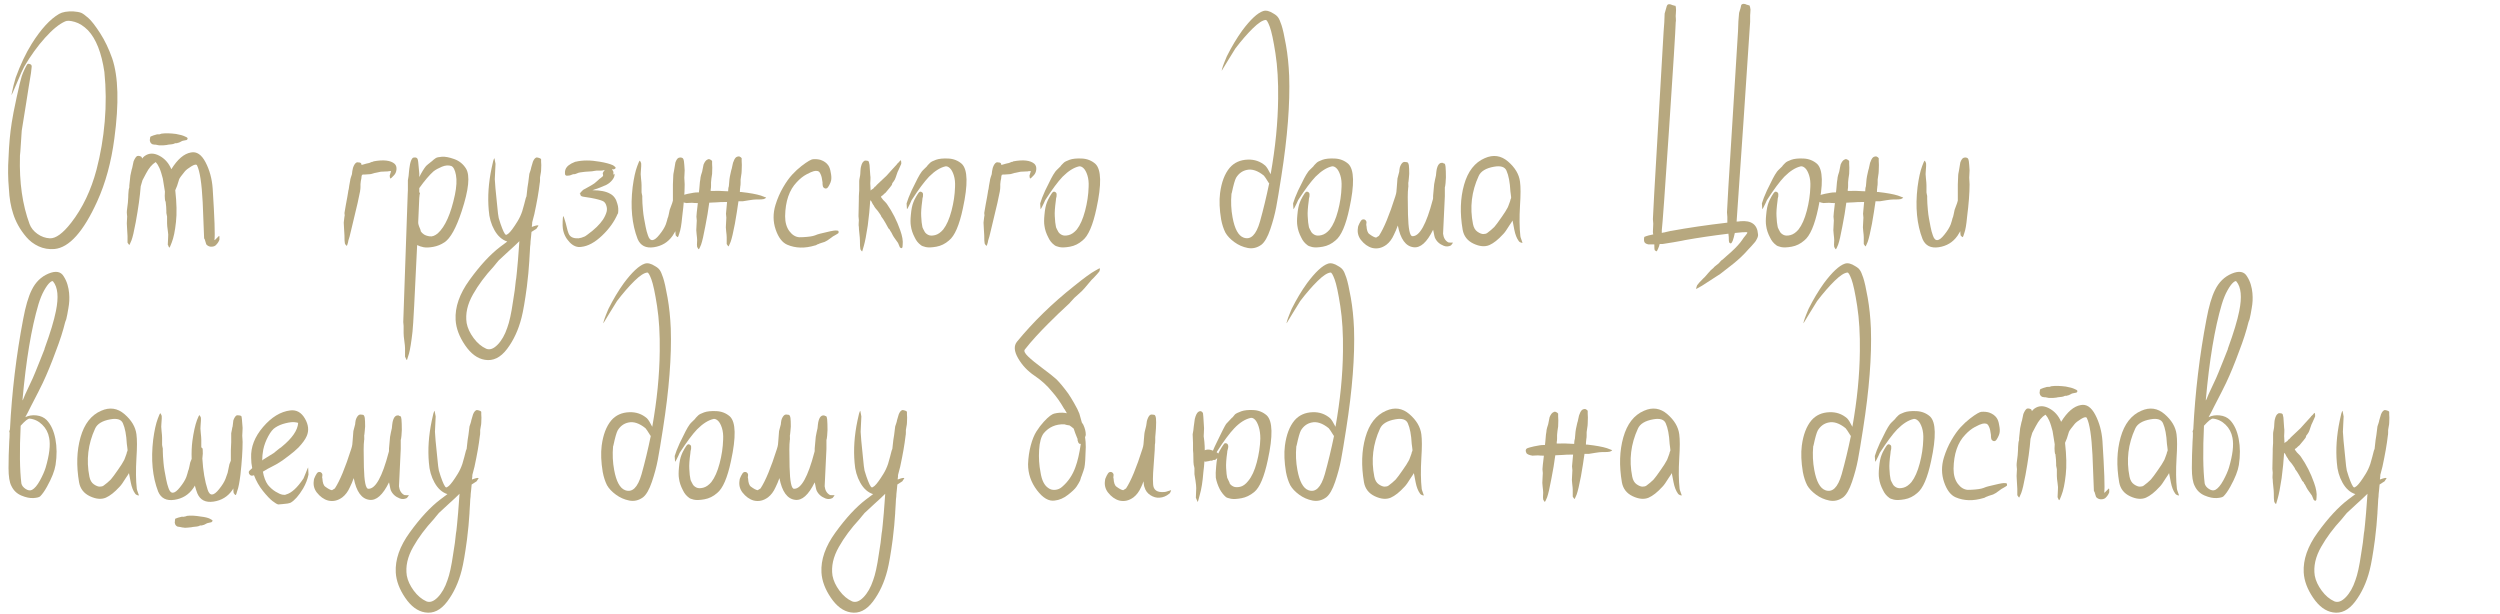 <?xml version="1.0" encoding="UTF-8"?> <!-- Creator: CorelDRAW 2018 (64-Bit) --> <svg xmlns="http://www.w3.org/2000/svg" xmlns:xlink="http://www.w3.org/1999/xlink" xml:space="preserve" width="44.565mm" height="10.942mm" style="shape-rendering:geometricPrecision; text-rendering:geometricPrecision; image-rendering:optimizeQuality; fill-rule:evenodd; clip-rule:evenodd" viewBox="0 0 12927.36 3173.96"> <defs> <style type="text/css"> <![CDATA[ .fil0 {fill:#B7A87F;fill-rule:nonzero} ]]> </style> </defs> <g id="Слой_x0020_1">  <path class="fil0" d="M103.15 810.48c-3.68,132.62 12.91,248.66 49.75,348.12 7.37,19.67 20.86,36.55 40.52,50.68 19.64,14.13 41.13,21.78 64.46,23 30.69,1.25 67.53,-25.79 110.52,-81.05 58.94,-76.12 102.54,-167.61 130.8,-274.44 20.86,-79.83 34.98,-162.71 42.35,-248.69 7.37,-85.95 6.76,-171.29 -1.83,-256.02 -14.74,-99.47 -42.99,-171.32 -84.73,-215.53 -22.1,-22.1 -44.85,-36.52 -68.17,-43.28 -23.32,-6.76 -39.91,-7.66 -49.72,-2.76 -30.72,13.52 -65.41,41.74 -104.08,84.73 -38.7,42.99 -74.61,92.71 -107.76,149.19 -7.37,13.52 -19.64,40.84 -36.84,81.98 -17.2,41.13 -27.01,62.95 -29.47,65.38 7.37,-36.84 14.74,-66.92 22.1,-90.24 24.57,-67.53 52.19,-125.87 82.9,-175 47.89,-76.12 95.15,-127.69 141.82,-154.73 17.2,-9.8 41.74,-14.1 73.68,-12.88 17.2,1.22 30.69,3.68 40.52,7.37 8.59,3.68 20.89,12.59 36.84,26.72 15.95,14.13 36.23,40.21 60.8,78.26 24.54,38.09 45.43,81.69 62.63,130.8 31.91,94.57 35.59,232.7 11.05,414.44 -15.98,121.57 -45.46,229.66 -88.42,324.19 -71.24,157.19 -144.92,239.49 -221.04,246.86 -29.47,2.44 -56.8,-2.18 -81.98,-13.84 -25.18,-11.66 -46.35,-27.62 -63.56,-47.89 -17.2,-20.25 -31.3,-40.52 -42.35,-60.77 -11.05,-20.28 -19.67,-40.23 -25.79,-59.87 -12.3,-36.84 -19.67,-79.83 -22.1,-128.94 -4.93,-54.04 -5.54,-108.05 -1.86,-162.1 2.47,-66.31 7.98,-126.47 16.59,-180.52 3.68,-25.79 12.27,-70 25.79,-132.62 12.27,-56.48 20.86,-92.1 25.79,-106.84 3.68,-11.05 8.88,-23.64 15.64,-37.77 6.76,-14.13 11.37,-22.39 13.84,-24.86 3.68,-2.47 7.98,-2.47 12.88,0 6.15,1.22 9.22,5.51 9.22,12.88 0,2.47 -1.25,13.52 -3.68,33.16 -2.47,13.52 -6.47,37.77 -11.98,72.78 -5.54,34.98 -9.51,60.48 -11.98,76.44 -14.74,93.32 -22.71,143.07 -23.93,149.19 -1.25,15.98 -2.78,39.31 -4.61,70 -1.86,30.72 -3.39,50.36 -4.61,58.94 0,2.47 0,4.32 0,5.54z"></path> <path id="1" class="fil0" d="M727.61 963.35c-3.68,50.36 -12.3,112.38 -25.79,186.06 -8.62,46.67 -15.98,77.97 -22.1,93.93 -6.15,14.74 -9.54,22.42 -10.15,23.03 -0.61,0.61 -2.15,-0.61 -4.58,-3.68 -2.47,-3.07 -4.32,-5.83 -5.54,-8.3 0,-3.68 0,-14.74 0,-33.16 0,-6.12 -0.61,-16.56 -1.83,-31.3 -1.25,-14.74 -1.86,-26.4 -1.86,-35.01 0,-4.9 0.32,-11.05 0.93,-18.42 0.61,-7.37 0.93,-12.88 0.93,-16.56 0,-1.22 -0.32,-4.29 -0.93,-9.22 -0.61,-4.9 -0.93,-8.59 -0.93,-11.05 0,-6.12 0.61,-13.49 1.86,-22.1 1.22,-8.59 2.44,-18.42 3.68,-29.47 1.22,-11.05 1.83,-20.25 1.83,-27.62 0,-9.83 0.61,-20.89 1.86,-33.16 0,-4.9 1.22,-11.05 3.68,-18.42 0,-3.68 0,-6.76 0,-9.22 3.68,-31.91 5.51,-49.11 5.51,-51.58 1.22,-4.9 2.76,-11.95 4.61,-21.18 1.83,-9.2 3.36,-15.03 4.61,-17.49l7.37 -35.01c6.12,-14.74 12.27,-23.93 18.42,-27.62 3.68,-1.22 7.98,-1.22 12.88,0 6.15,1.22 9.83,3.68 11.05,7.37 0,1.22 0.61,3.07 1.86,5.51 3.68,-4.9 7.98,-9.2 12.88,-12.88 22.1,-15.95 47.28,-16.59 75.54,-1.86 28.22,14.74 49.11,38.09 62.63,70 31.91,-51.58 65.67,-80.41 101.3,-86.56 29.47,-6.15 54.65,10.73 75.54,50.65 20.86,39.91 33.16,85.05 36.84,135.38 9.8,153.51 12.88,242.54 9.2,267.11 1.22,0 2.47,-0.61 3.68,-1.86 1.22,-1.22 4.61,-4.58 10.12,-10.12 5.54,-5.51 8.91,-8.91 10.15,-10.12l1.83 3.68c0,2.47 0,5.22 0,8.3 0,3.07 0,5.83 0,8.27 -3.68,9.83 -9.2,18.42 -16.56,25.79 -4.93,6.15 -12.59,9.54 -23.03,10.15 -10.44,0.61 -19.35,-2.76 -26.72,-10.15 -1.22,0 -3.68,-6.73 -7.37,-20.25 0,-1.22 -0.61,-3.36 -1.83,-6.44 -1.25,-3.07 -2.47,-5.22 -3.68,-6.47 0,-3.68 -2.47,-65.67 -7.37,-186.03 -4.93,-98.25 -14.74,-162.1 -29.47,-191.57 -3.68,-6.15 -13.52,-4.29 -29.47,5.51 -15.98,9.83 -27.04,18.42 -33.16,25.79 -17.2,20.89 -27.04,34.4 -29.47,40.52 -1.25,2.47 -4.93,14.13 -11.05,35.01 -1.25,2.47 -2.78,6.15 -4.61,11.05 -1.86,4.9 -3.39,8.59 -4.61,11.05 7.37,66.31 8.59,120.96 3.68,163.92 -4.9,46.67 -12.27,82.3 -22.1,106.84 -6.15,15.98 -9.83,24.57 -11.05,25.82 -1.22,0 -2.47,-0.93 -3.68,-2.78 -1.22,-1.83 -2.15,-3.97 -2.76,-6.44 -0.61,-2.47 -1.54,-4.29 -2.76,-5.54l1.83 -38.67c1.22,-7.37 0.61,-19.03 -1.83,-35.01 -2.47,-15.95 -3.68,-28.22 -3.68,-36.84 0,-3.68 0,-9.51 0,-17.49 0,-7.98 0,-13.81 0,-17.49 0,-1.22 -0.64,-4.29 -1.86,-9.22 -1.22,-4.9 -1.83,-7.98 -1.83,-9.2 0,-1.22 0,-4.61 0,-10.12 0,-5.54 -0.32,-12.91 -0.93,-22.1 -0.61,-9.22 -1.54,-18.13 -2.76,-26.72 0,-1.22 -0.64,-1.86 -1.86,-1.86 0,-1.22 -0.61,-4.9 -1.83,-11.05 -1.25,-9.8 -1.25,-22.71 0,-38.67 -3.68,-23.32 -7.37,-46.06 -11.05,-68.17 -2.47,-9.8 -5.22,-19.64 -8.3,-29.47 -3.07,-9.8 -6.15,-18.1 -9.22,-24.86 -3.07,-6.76 -6.12,-12.59 -9.2,-17.49 -3.07,-4.9 -5.83,-8.59 -8.3,-11.05l-1.83 -1.86c-18.42,11.05 -35.01,30.72 -49.75,58.94 -9.83,18.42 -15.95,30.11 -18.42,35.01 -1.22,2.47 -4.29,12.88 -9.2,31.3zm110.52 -272.62c18.42,-2.44 42.35,-1.83 71.82,1.86 20.89,3.68 36.23,7.98 46.06,12.88 8.59,3.68 12.88,6.15 12.88,7.37 2.47,3.68 1.22,7.37 -3.68,11.05 -1.22,0 -7.37,1.25 -18.42,3.68 -2.47,0 -6.76,1.86 -12.88,5.54 -6.15,3.68 -11.05,5.51 -14.74,5.51 -1.25,1.25 -3.39,1.86 -6.47,1.86 -3.07,0 -5.22,0 -6.44,0 -1.22,0 -2.76,0.61 -4.61,1.83 -1.83,1.25 -3.36,1.86 -4.58,1.86 -3.68,1.22 -9.54,2.15 -17.52,2.76 -7.98,0.61 -13.81,1.54 -17.49,2.76 -2.47,0 -8.59,0.64 -18.42,1.86 -12.27,0 -19.03,0 -20.25,0 -2.47,0 -5.86,-0.61 -10.15,-1.86 -4.29,-1.22 -7.05,-1.83 -8.27,-1.83 -1.25,0 -3.07,0 -5.54,0 -2.47,0 -4.61,-0.32 -6.44,-0.93 -1.86,-0.61 -3.39,-0.93 -4.61,-0.93 -7.37,-3.68 -11.66,-9.2 -12.88,-16.56 -1.25,-2.47 -1.25,-6.15 0,-11.05 0,-6.15 1.22,-10.44 3.68,-12.91l5.51 -1.83c4.9,-2.47 12.27,-4.9 22.1,-7.37 2.47,-1.22 5.54,-1.86 9.22,-1.86 3.68,0 6.73,0 9.2,0 1.22,0 3.07,-0.61 5.54,-1.83 2.44,-1.22 4.9,-1.86 7.37,-1.86z"></path> <path id="2" class="fil0" d="M1862.28 987.31c-4.9,28.25 -17.2,82.27 -36.84,162.1 -1.22,3.68 -4.61,17.81 -10.12,42.35 -5.54,24.57 -10.12,41.77 -13.81,51.58 0,2.47 -0.64,5.86 -1.86,10.15 -1.22,4.29 -2.47,8.27 -3.68,11.95 -1.22,3.68 -2.15,5.54 -2.76,5.54 -0.61,0 -1.54,-0.61 -2.76,-1.86 -1.25,-1.22 -2.78,-3.05 -4.61,-5.51 -1.86,-2.47 -2.76,-4.9 -2.76,-7.37 -1.25,-4.9 -1.86,-17.81 -1.86,-38.7 0,-4.9 -0.61,-15.03 -1.83,-30.37 -1.25,-15.35 -1.86,-27.33 -1.86,-35.94 0,-3.68 0.61,-9.2 1.86,-16.56 1.22,-7.37 1.83,-12.27 1.83,-14.74 1.22,-2.47 1.54,-5.83 0.93,-10.12 -0.61,-4.29 -0.93,-7.08 -0.93,-8.3 1.22,-9.83 3.68,-24.25 7.37,-43.28 3.68,-19.03 6.15,-32.26 7.37,-39.62 1.22,-4.9 2.47,-12.27 3.68,-22.1 1.22,-9.8 2.47,-15.95 3.68,-18.42 0,-2.44 0.93,-8.88 2.76,-19.32 1.86,-10.44 3.39,-18.74 4.61,-24.89 0,-3.68 1.22,-9.2 3.68,-16.56 2.47,-7.37 4.29,-12.91 5.54,-16.59 0,-2.44 0.61,-7.66 1.83,-15.64 1.22,-7.98 2.47,-13.84 3.68,-17.52 4.9,-14.74 11.05,-23.93 18.42,-27.62 2.47,-1.22 6.15,-1.22 11.05,0 6.15,0 10.44,1.83 12.91,5.51 0,1.25 0.61,3.68 1.83,7.37 1.22,0 3.68,-0.61 7.37,-1.83 3.68,-1.22 8.91,-2.76 15.66,-4.61 6.76,-1.83 10.73,-2.76 11.98,-2.76 2.44,0 6.12,-1.22 11.05,-3.68 4.9,-2.47 9.2,-3.68 12.88,-3.68 1.22,0 1.86,-0.61 1.86,-1.86 52.79,-9.8 89.63,-5.51 110.52,12.91 7.37,7.37 10.41,17.2 9.2,29.47 -1.22,12.27 -5.51,22.1 -12.88,29.47 -9.83,11.05 -15.98,16.56 -18.42,16.56 -1.25,0 -2.18,-2.15 -2.78,-6.44 -0.61,-4.29 -0.9,-7.05 -0.9,-8.3 1.22,-3.68 2.44,-7.66 3.68,-11.95 1.22,-4.29 2.15,-7.37 2.76,-9.22 0.61,-1.83 -0.32,-2.76 -2.76,-2.76 -2.47,0 -3.68,0.61 -3.68,1.83l-1.86 -1.83c-1.22,0 -2.15,0.32 -2.76,0.93 -0.61,0.61 -1.54,0.9 -2.76,0.9l-38.7 1.86c-15.95,3.68 -24.57,5.51 -25.79,5.51 -2.47,0 -7.37,1.25 -14.74,3.68 -7.37,2.47 -12.88,3.68 -16.56,3.68 -3.68,0 -8.62,0.32 -14.74,0.93 -6.15,0.61 -10.44,0.93 -12.91,0.93 -1.22,0 -3.68,0 -7.37,0l-5.51 1.83c0,2.47 -0.64,4.93 -1.86,7.37 0,6.15 -1.22,14.13 -3.68,23.96l-1.83 16.56c0,2.47 0,7.37 0,14.74 0,7.37 -0.64,13.52 -1.86,18.42l0 1.86z"></path> <path id="3" class="fil0" d="M2157.03 1267.3c-12.3,266.47 -20.28,415.68 -23.96,447.62 -6.15,54.01 -12.27,92.1 -18.42,114.2 -6.15,20.86 -9.51,31.62 -10.12,32.23 -0.61,0.61 -1.54,0 -2.76,-1.86 -1.25,-1.83 -2.47,-4.29 -3.68,-7.37 -1.25,-3.07 -2.47,-5.83 -3.68,-8.27 0,-3.68 0,-18.42 0,-44.21 0,-7.37 -1.25,-19.67 -3.68,-36.84 -2.47,-17.2 -3.68,-30.72 -3.68,-40.52 0,-3.68 0,-9.83 0,-18.42 0,-8.62 0,-14.74 0,-18.42 0,-2.47 -0.32,-5.86 -0.93,-10.15 -0.61,-4.29 -0.93,-7.66 -0.93,-10.12 0,-11.05 3.68,-117.28 11.05,-318.65 7.37,-201.4 11.05,-307.02 11.05,-316.85 0,-6.12 0.32,-15.03 0.93,-26.69 0.61,-11.66 0.93,-18.13 0.93,-19.35 0,-4.9 0,-10.73 0,-17.49 0,-6.76 0,-13.2 0,-19.35 0,-6.15 0,-11.05 0,-14.74 1.22,-4.9 2.44,-12.27 3.68,-22.1 1.22,-9.83 1.83,-16.59 1.83,-20.28 0,-1.22 0.61,-7.05 1.86,-17.49 1.22,-10.44 2.44,-18.1 3.68,-23.03 3.68,-17.17 8.59,-28.22 14.74,-33.16 2.44,-1.22 6.12,-1.83 11.05,-1.83 6.12,0 10.41,2.47 12.88,7.37 1.22,1.22 2.47,6.76 3.68,16.56 1.22,13.52 3.07,33.16 5.54,58.94 0,4.93 0,11.05 0,18.42 12.27,-24.54 23.93,-43.57 34.98,-57.09 4.9,-4.9 15.35,-13.52 31.33,-25.79 1.22,-1.22 3.97,-3.68 8.27,-7.37 4.29,-3.68 7.69,-6.15 10.15,-7.37 4.9,-3.68 15.64,-6.15 32.23,-7.37 16.56,-1.22 37.77,2.76 63.56,11.98 25.79,9.2 46.04,25.47 60.77,48.79 22.1,35.62 14.74,109.3 -22.1,221.04 -28.25,85.98 -57.73,139.38 -88.42,160.27 -18.42,12.27 -38.06,20.28 -58.94,23.96 -20.89,3.68 -37.45,4.29 -49.72,1.83 -12.3,-2.47 -23.35,-6.15 -33.16,-11.05zm18.42 -71.85c3.68,6.15 9.2,11.69 16.56,16.59 7.37,4.9 17.49,8.3 30.4,10.12 12.88,1.86 26.72,-3.36 41.45,-15.66 38.06,-34.37 67.53,-100.69 88.42,-198.94 8.59,-41.74 10.41,-75.83 5.51,-102.22 -4.9,-26.4 -12.88,-42.06 -23.93,-46.96 -14.74,-4.9 -31.01,-3.68 -48.82,3.68 -17.81,7.37 -32.23,15.35 -43.28,23.93 -20.89,18.42 -45.46,47.28 -73.68,86.59 0,2.47 0,5.51 0,9.2l0 1.86c0,1.22 0,4.29 0,9.2 2.44,3.68 3.68,6.76 3.68,9.22l-1.86 3.68c0,2.47 -0.32,5.51 -0.93,9.2 -0.61,3.68 -0.9,6.76 -0.9,9.22 -1.25,29.47 -3.07,71.21 -5.54,125.26 0,4.9 0.61,9.2 1.86,12.88 1.22,4.93 3.36,10.76 6.44,17.52 3.07,6.76 4.61,11.34 4.61,13.81l0 1.83z"></path> <path id="4" class="fil0" d="M2685.67 1247.02c-3.68,3.68 -11.98,11.69 -24.86,23.96 -12.91,12.27 -23.64,22.1 -32.23,29.47 -25.79,23.32 -42.38,38.7 -49.75,46.06 -3.68,3.68 -8.3,9.2 -13.81,16.56 -5.54,7.37 -9.51,12.27 -11.98,14.74 -44.21,47.89 -79.83,95.78 -106.84,143.68 -29.47,51.58 -40.52,101.32 -33.16,149.22 4.9,25.79 16.88,51.58 35.91,77.36 19.03,25.79 40.84,44.21 65.41,55.26 18.42,7.37 38.06,0.29 58.94,-21.2 20.86,-21.49 37.45,-50.65 49.72,-87.49 11.05,-29.47 20.89,-74.29 29.47,-134.45 7.37,-42.99 12.27,-79.22 14.74,-108.69 1.22,-3.68 3.07,-18.74 5.54,-45.14 2.44,-26.4 4.29,-46.35 5.51,-59.84 1.22,-9.83 2.47,-26.11 3.68,-48.82 1.22,-22.71 2.47,-39.62 3.68,-50.68zm105.01 -298.4c-4.93,42.99 -14.13,95.78 -27.64,158.41 -4.9,18.42 -8.59,32.55 -11.05,42.38 0,7.37 -0.61,14.13 -1.83,20.25 0,1.25 0,2.47 0,3.68 19.64,-7.37 30.69,-9.8 33.16,-7.37 1.22,0 1.22,0.93 0,2.78 -1.25,1.83 -2.78,3.97 -4.61,6.44 -1.86,2.47 -3.39,4.9 -4.61,7.37 -4.9,3.68 -13.52,9.2 -25.79,16.56 0,4.93 -0.93,14.74 -2.76,29.47 -1.86,14.74 -2.76,25.79 -2.76,33.16 -1.25,6.15 -2.18,18.13 -2.78,35.94 -0.61,17.81 -1.54,32.84 -2.76,45.14l0 1.83 0 1.86c-2.47,41.74 -6.76,87.17 -12.88,136.31 -9.83,73.68 -19.06,127.08 -27.64,160.24 -15.95,62.63 -40.84,116.35 -74.61,161.17 -33.77,44.82 -72.14,63.56 -115.1,56.19 -38.09,-6.15 -72.17,-31.3 -102.25,-75.51 -30.08,-44.21 -46.35,-87.81 -48.82,-130.8 -3.68,-66.31 20.28,-135.09 71.85,-206.3 54.04,-74.9 106.84,-132.02 158.41,-171.29 12.27,-9.83 24.57,-19.06 36.84,-27.64 -27.01,-8.59 -49.11,-28.25 -66.31,-58.94 -17.2,-30.69 -27.01,-65.09 -29.47,-103.15 -6.15,-68.78 -1.22,-141.21 14.74,-217.36 6.15,-31.94 11.05,-49.11 14.74,-51.58l5.54 29.47c0,7.37 -0.64,20.25 -1.86,38.67 -1.22,18.42 -1.83,31.94 -1.83,40.52 0,13.52 4.29,60.8 12.88,141.85 2.47,28.25 4.9,47.89 7.37,58.94 1.22,2.47 4.29,12.27 9.22,29.47 12.27,35.62 21.47,54.65 27.62,57.09 2.47,1.25 7.37,-1.22 14.74,-7.37 11.05,-9.8 26.4,-30.69 46.06,-62.63 9.8,-15.95 17.78,-33.16 23.93,-51.58 2.47,-8.59 5.83,-20.57 10.12,-35.91 4.29,-15.35 7.08,-26.08 8.3,-32.23 1.22,-2.47 2.47,-5.54 3.68,-9.22 1.22,-13.49 2.47,-24.54 3.68,-33.16 0,-3.68 1.86,-16.56 5.54,-38.67 3.68,-27.01 5.51,-41.74 5.51,-44.21 1.22,-3.68 3.07,-9.22 5.54,-16.59 2.44,-7.37 3.68,-12.27 3.68,-14.74l9.2 -31.3c4.9,-12.27 11.05,-19.64 18.42,-22.1 3.68,0 7.37,0.61 11.05,1.83 6.15,1.25 10.44,3.68 12.91,7.37l0 12.91c1.22,8.59 1.22,23.32 0,44.21 0,4.9 -0.93,11.66 -2.78,20.25 -1.83,8.62 -2.76,14.13 -2.76,16.59 0,2.47 0,7.05 0,13.81 0,6.76 -0.61,12.59 -1.83,17.49z"></path> <path id="5" class="fil0" d="M3194.06 1105.2c-17.2,40.52 -44.21,78.29 -81.05,113.28 -36.84,35.01 -72.46,54.36 -106.84,58.04 -22.1,3.68 -42.67,-4.61 -61.7,-24.89 -19.03,-20.25 -30.4,-43.89 -34.08,-70.92 -1.22,-7.37 -1.54,-19.32 -0.93,-35.91 0.61,-16.56 1.54,-25.47 2.78,-26.72 1.22,-1.22 3.05,2.47 5.51,11.05 2.47,8.62 4.9,16.59 7.37,23.96 7.37,33.16 13.52,53.4 18.42,60.77 8.59,13.52 24.57,19.67 47.89,18.42 9.83,-1.22 20.28,-4.29 31.33,-9.2 1.22,0 6.73,-3.68 16.56,-11.05 35.62,-25.79 62.02,-51.58 79.22,-77.36 8.59,-13.52 14.74,-27.01 18.42,-40.52 2.44,-11.05 1.83,-21.49 -1.86,-31.33 -2.47,-8.59 -6.76,-15.35 -12.88,-20.25 -7.37,-4.9 -22.1,-9.83 -44.21,-14.74 -4.93,-1.22 -12.59,-2.76 -23.03,-4.61 -10.44,-1.83 -20.28,-3.36 -29.47,-4.61 -9.22,-1.22 -15.06,-2.44 -17.49,-3.68 -4.93,-2.44 -7.37,-6.12 -7.37,-11.05l1.83 -1.83c-2.47,0 -4,0 -4.61,0 -0.61,0 0,-1.22 1.86,-3.68 1.83,-2.47 4.29,-5.22 7.37,-8.3 3.07,-3.07 5.83,-5.83 8.3,-8.3 6.12,-3.68 15.03,-8.59 26.69,-14.74 11.66,-6.12 18.13,-9.8 19.35,-11.05 7.37,-3.68 16.27,-10.41 26.72,-20.25 10.44,-9.83 16.27,-14.74 17.49,-14.74 1.22,-1.22 3.07,-2.76 5.54,-4.61 2.44,-1.83 4.29,-3.36 5.51,-4.61 1.22,-1.22 1.86,-3.05 1.86,-5.51 -1.25,-4.9 -1.86,-8.59 -1.86,-11.05 1.22,-3.68 4.29,-8.59 9.22,-14.74l1.83 -1.86c-8.59,2.47 -15.35,3.68 -20.25,3.68 -2.47,0 -6.47,0 -11.98,0 -5.54,0 -9.51,0 -11.98,0 -1.22,0 -3.36,0.32 -6.44,0.93 -3.07,0.61 -5.22,0.93 -6.44,0.93 -3.68,1.22 -12.3,2.15 -25.79,2.76 -13.52,0.61 -23.96,1.54 -31.33,2.76 -11.05,1.25 -18.42,2.47 -22.1,3.68 -2.47,1.25 -5.51,2.47 -9.2,3.68 -3.68,1.25 -6.15,2.18 -7.37,2.78 -1.25,0.61 -3.07,0.9 -5.54,0.9l-1.83 0c-1.25,0 -2.47,0 -3.68,0l-14.74 5.54c-3.68,1.22 -7.37,1.83 -11.05,1.83 -6.15,1.25 -10.44,0.64 -12.91,-1.83 -2.47,-1.22 -3.68,-4.29 -3.68,-9.22 -1.22,-13.49 2.47,-25.15 11.05,-34.98 2.47,-3.68 9.83,-9.22 22.1,-16.59 12.27,-6.12 19.03,-9.2 20.28,-9.2l1.83 0c35.62,-8.59 77.36,-8.59 125.26,0 29.47,4.9 52.19,11.05 68.17,18.42 8.59,6.15 12.88,9.83 12.88,11.05 1.22,3.68 -1.22,6.76 -7.37,9.2 -2.47,1.25 -6.15,1.25 -11.05,0 0,1.25 0.61,2.47 1.86,3.68 3.68,4.93 5.51,8.62 5.51,11.05l0 1.86 0 3.68c-1.22,6.15 -0.61,8.59 1.86,7.37 0,-1.22 0.29,-2.15 0.9,-2.76 0.61,-0.61 1.25,-0.93 1.86,-0.93 0.61,0 0.93,0.61 0.93,1.83 1.22,8.62 -2.47,18.42 -11.05,29.47 -8.62,11.05 -19.06,19.67 -31.33,25.79 -20.89,9.83 -44.82,19.06 -71.82,27.64 40.52,0 71.21,6.15 92.1,18.42 18.42,9.83 30.69,27.01 36.84,51.58 4.9,14.74 6.12,31.3 3.68,49.72l-1.86 1.86z"></path> <path id="6" class="fil0" d="M3540.36 954.16c0,44.21 -4.29,100.08 -12.88,167.61 -3.68,40.52 -8.62,68.78 -14.74,84.73 -3.68,12.3 -6.15,18.74 -7.37,19.35 -1.25,0.61 -3.07,-0.29 -5.54,-2.76 -2.47,-2.47 -4.29,-4.29 -5.51,-5.54 -1.25,-4.9 -1.86,-12.27 -1.86,-22.1 -4.9,7.37 -9.83,15.37 -14.74,23.96 -23.32,33.16 -55.58,52.79 -96.71,58.94 -41.13,6.15 -69.07,-7.98 -83.8,-42.38 -29.47,-76.12 -38.06,-165.78 -25.79,-268.93 6.15,-46.64 14.13,-82.88 23.96,-108.66 6.12,-17.2 10.41,-26.4 12.88,-27.64l1.86 1.86c1.22,2.47 2.44,4.9 3.68,7.37 1.22,2.47 1.83,4.9 1.83,7.37 0,4.9 0,8.91 0,11.98 0,3.07 -0.32,7.66 -0.93,13.81 -0.61,6.15 -0.9,10.44 -0.9,12.88 -1.25,7.37 -0.93,19.35 0.9,35.94 1.86,16.56 2.78,28.54 2.78,35.91 0,3.68 0,9.51 0,17.49 0,7.98 0,14.45 0,19.35 0,2.47 0.61,5.83 1.83,10.12 1.22,4.29 1.86,7.08 1.86,8.3 0,1.22 0,5.83 0,13.81 0,7.98 0.29,16.59 0.9,25.79 0.61,9.22 1.54,20.89 2.78,35.01 1.22,14.13 3.05,27.93 5.51,41.42 2.47,13.52 5.22,28.25 8.3,44.21 3.07,15.98 7.05,30.72 11.98,44.21 11.05,33.16 30.69,31.94 58.94,-3.68 15.95,-19.64 27.01,-37.45 33.16,-53.4 4.9,-14.74 7.98,-25.18 9.2,-31.33 2.47,-4.9 4.61,-12.27 6.44,-22.1 1.86,-9.8 3.39,-17.17 4.61,-22.1 1.22,-3.68 3.36,-9.51 6.44,-17.49 3.07,-7.98 5.22,-13.81 6.47,-17.49 0,-1.22 1.22,-5.54 3.68,-12.91 0,-18.42 0,-32.52 0,-42.35 0,-3.68 0,-17.2 0,-40.52 1.22,-28.25 1.83,-43.6 1.83,-46.06 0,-4.9 0.93,-11.34 2.76,-19.32 1.86,-7.98 2.78,-13.2 2.78,-15.66l5.51 -33.16c4.9,-13.52 10.44,-21.49 16.59,-23.96 3.68,-1.22 7.37,-1.83 11.05,-1.83 7.37,1.22 11.66,3.68 12.88,7.37 1.22,1.22 2.47,5.51 3.68,12.88 1.22,8.62 2.47,23.96 3.68,46.06 0,4.9 -0.32,11.98 -0.93,21.18 -0.61,9.22 -0.9,15.06 -0.9,17.49 0,3.68 0.29,8.91 0.9,15.66 0.61,6.76 0.93,12.59 0.93,17.49l0 1.86z"></path> <path id="7" class="fil0" d="M3759.57 1044.4c-25.79,0 -43.6,0.64 -53.43,1.86 -4.9,0 -11.98,0.32 -21.18,0.93 -9.22,0.61 -15.06,0.9 -17.49,0.9 -4.93,38.09 -11.69,78.61 -20.28,121.57 -8.59,46.67 -15.95,78.61 -22.1,95.78 -6.15,14.77 -9.83,22.42 -11.05,23.03 -1.22,0.61 -2.76,-0.61 -4.61,-3.68 -1.83,-3.07 -3.36,-5.83 -4.58,-8.27 -1.25,-3.68 -1.25,-15.37 0,-35.01 0,-6.15 -0.93,-16.59 -2.78,-31.33 -1.83,-14.74 -2.15,-26.4 -0.9,-34.98 0,-4.9 0.29,-11.05 0.9,-18.42 0.61,-7.37 0.93,-12.91 0.93,-16.59 0,-2.44 -0.32,-5.83 -0.93,-10.12 -0.61,-4.29 -0.9,-7.66 -0.9,-10.12 0,-6.15 2.44,-29.47 7.37,-70 -13.52,0 -21.49,-0.32 -23.96,-0.93 -2.47,-0.61 -8.59,-0.61 -18.42,0 -9.83,0.61 -15.35,0.93 -16.59,0.93 -15.95,-2.47 -26.4,-6.76 -31.3,-12.91 -1.22,-2.44 -2.47,-6.12 -3.68,-11.05 0,-6.12 1.83,-10.41 5.51,-12.88 1.25,-1.22 6.15,-3.07 14.74,-5.54 12.3,-3.68 29.5,-7.37 51.61,-11.05 6.12,-1.22 15.35,-1.83 27.62,-1.83 1.22,-9.83 1.86,-15.35 1.86,-16.59 2.44,-31.91 4.29,-49.11 5.51,-51.58 0,-4.9 1.22,-11.95 3.68,-21.18 2.47,-9.2 4.29,-15.03 5.54,-17.49l7.37 -36.84c6.12,-14.74 12.88,-23.32 20.25,-25.79 2.47,-2.47 6.15,-3.07 11.05,-1.86 6.15,2.47 10.44,5.54 12.91,9.22 0,1.22 0,6.15 0,14.74 1.22,9.83 1.22,27.01 0,51.58 -1.25,6.15 -2.47,14.42 -3.68,24.86 -1.25,10.44 -1.86,16.88 -1.86,19.35 0,3.68 0,9.51 0,17.49 0,7.98 -0.61,14.45 -1.83,19.35l0 1.83c0,2.47 0,4.32 0,5.54 25.79,-1.22 55.87,-0.61 90.24,1.83 0,-3.68 0.32,-8.27 0.93,-13.81 0.61,-5.51 1.54,-9.51 2.76,-11.98 2.47,-31.91 4.29,-49.11 5.54,-51.58 1.22,-4.9 2.76,-11.95 4.58,-21.18 1.86,-9.2 3.39,-15.03 4.61,-17.49 4.9,-24.57 7.98,-36.84 9.22,-36.84 4.9,-14.74 11.05,-23.32 18.42,-25.79 3.68,-1.22 7.37,-1.86 11.05,-1.86 6.12,2.47 10.41,5.54 12.88,9.22 0,1.22 0,6.15 0,14.74 1.22,9.83 1.22,27.01 0,51.58 0,6.15 -0.93,14.42 -2.76,24.86 -1.86,10.44 -2.76,16.88 -2.76,19.35 0,3.68 0,9.51 0,17.49 0,7.98 -0.64,14.45 -1.86,19.35l0 1.83c-1.22,8.62 -1.83,17.2 -1.83,25.79 2.44,0 4.9,0 7.37,0 44.21,4.93 77.97,11.05 101.3,18.42 17.2,6.15 26.11,9.54 26.72,10.15 0.61,0.61 0,1.54 -1.86,2.76 -1.83,1.22 -3.97,2.47 -6.44,3.68 -2.47,1.22 -4.29,1.83 -5.51,1.83 -2.47,1.25 -15.98,1.86 -40.52,1.86 -6.15,0 -16.91,1.22 -32.26,3.68 -15.35,2.47 -26.69,4.29 -34.06,5.51 -3.68,0 -11.05,0 -22.1,0 -4.93,35.62 -11.05,74.32 -18.42,116.06 -8.62,45.43 -15.98,76.76 -22.1,93.93 -6.15,14.74 -9.54,22.42 -10.15,23.03 -0.61,0.61 -2.15,-0.61 -4.58,-3.68 -2.47,-3.07 -4.32,-5.83 -5.54,-8.3 0,-3.68 0,-15.35 0,-34.98 0,-6.15 -0.93,-16.59 -2.76,-31.33 -1.86,-14.74 -2.15,-26.4 -0.93,-34.98 0,-3.68 0.32,-9.51 0.93,-17.49 0.61,-7.98 0.93,-13.84 0.93,-17.52 0,-2.44 -0.32,-5.83 -0.93,-10.12 -0.61,-4.29 -0.93,-7.66 -0.93,-10.12 1.22,-9.83 3.07,-30.08 5.54,-60.8z"></path> <path id="8" class="fil0" d="M4225.62 884.16c-3.68,-1.22 -9.54,-0.93 -17.52,0.93 -7.98,1.83 -20.57,7.37 -37.74,16.56 -17.2,9.22 -33.79,22.42 -49.75,39.6 -39.31,40.52 -59.55,99.47 -60.77,176.83 0,31.94 7.37,57.73 22.1,77.36 14.74,19.67 31.91,30.11 51.58,31.33 12.27,0 25.15,-0.61 38.67,-1.86 13.52,-1.22 23.96,-2.76 31.33,-4.58 7.37,-1.86 15.35,-4.61 23.93,-8.3l12.91 -3.68c44.21,-11.05 70.61,-16.59 79.19,-16.59 8.59,0 13.52,0.64 14.74,1.86 1.22,0 1.86,1.54 1.86,4.61 0,3.07 0,5.22 0,6.44 -2.47,2.47 -9.22,6.76 -20.28,12.88 -3.68,1.25 -11.05,6.15 -22.1,14.74 -11.05,8.62 -20.89,14.74 -29.47,18.42 -3.68,1.25 -9.51,3.07 -17.49,5.54 -7.98,2.47 -12.59,4.29 -13.81,5.51 -2.47,0 -5.54,1.25 -9.22,3.68 -3.68,2.47 -6.76,3.68 -9.2,3.68 -52.82,15.98 -100.72,14.77 -143.68,-3.68 -25.79,-11.05 -45.75,-37.13 -59.87,-78.26 -14.13,-41.13 -14.45,-83.83 -0.93,-128.04 9.83,-31.91 22.71,-61.7 38.7,-89.32 15.95,-27.64 31.91,-50.04 47.89,-67.24 15.95,-17.2 31.91,-31.94 47.89,-44.21 15.95,-12.27 28.83,-21.18 38.67,-26.72 9.83,-5.51 16.59,-8.3 20.28,-8.3 14.74,-1.22 28.22,0 40.52,3.68 17.17,6.15 30.08,15.37 38.67,27.64 6.15,8.59 10.44,20.89 12.91,36.84 3.68,17.2 4.29,31.3 1.83,42.35 -1.22,6.15 -4.29,13.84 -9.2,23.03 -4.93,9.22 -8.62,14.45 -11.05,15.66 -3.68,2.47 -7.37,3.07 -11.05,1.83 -6.15,-2.44 -9.83,-6.12 -11.05,-11.05 0,-1.22 -0.32,-2.76 -0.93,-4.58 -0.61,-1.86 -0.93,-4.29 -0.93,-7.37 0,-3.07 0,-5.83 0,-8.3 -2.47,-19.64 -5.51,-33.16 -9.2,-40.52 -3.68,-8.59 -6.76,-13.52 -9.22,-14.74 -1.22,-1.22 -2.76,-2.15 -4.61,-2.76 -1.83,-0.61 -3.36,-0.93 -4.58,-0.93z"></path> <path id="9" class="fil0" d="M4586.65 1055.45c28.22,40.52 50.94,85.37 68.14,134.48 11.05,30.69 15.35,55.87 12.91,75.51 0,9.83 -1.25,15.37 -3.68,16.59 -2.47,2.47 -6.15,1.22 -11.05,-3.68l-9.22 -22.1c-2.47,-3.68 -7.05,-10.12 -13.81,-19.35 -6.76,-9.2 -11.37,-16.27 -13.81,-21.18 -1.25,-2.47 -3.07,-6.15 -5.54,-11.05 -2.47,-4.9 -4.9,-8.59 -7.37,-11.05 0,-2.47 -1.22,-4.9 -3.68,-7.37 -2.47,-2.47 -4.29,-4.29 -5.51,-5.54 -2.47,-4.9 -7.69,-14.42 -15.66,-28.54 -7.98,-14.13 -15.06,-24.86 -21.18,-32.23 0,-2.47 -2.47,-7.05 -7.37,-13.81 -4.93,-6.76 -8.62,-11.98 -11.05,-15.66 -2.47,-2.47 -6.15,-6.76 -11.05,-12.91 -4.93,-6.12 -8.01,-11.05 -9.22,-14.74 -2.47,-2.44 -4.9,-6.12 -7.37,-11.05 -2.47,-4.9 -4.29,-8.59 -5.51,-11.05 -1.25,-1.22 -3.07,-3.05 -5.54,-5.51 -2.47,40.52 -6.76,84.12 -12.88,130.77 -7.37,49.14 -14.13,84.12 -20.28,105.01 -4.9,18.42 -7.69,27.93 -8.3,28.54 -0.61,0.61 -1.83,0 -3.68,-1.83 -1.83,-1.86 -3.36,-4 -4.58,-6.44 -1.25,-2.47 -1.86,-4.93 -1.86,-7.37 -1.22,-3.68 -1.83,-17.2 -1.83,-40.55 0,-7.37 -0.93,-19.03 -2.78,-34.98 -1.83,-15.95 -2.76,-27.64 -2.76,-35.01 -1.22,-4.9 -1.54,-11.05 -0.93,-18.42 0.61,-7.37 0.93,-12.88 0.93,-16.56 0,-2.47 -0.32,-5.83 -0.93,-10.12 -0.61,-4.29 -0.9,-7.69 -0.9,-10.15 0,-8.59 0.29,-23 0.9,-43.28 0.61,-20.25 0.93,-35.91 0.93,-46.96 0,-3.68 0,-7.98 0,-12.91 0,-4.9 0.32,-10.41 0.93,-16.56 0.61,-6.15 0.93,-10.44 0.93,-12.91 0,-3.68 0,-8.88 0,-15.64 0,-6.76 0,-12.91 0,-18.42 0,-5.54 0,-10.44 0,-14.74 0,-4.29 0.9,-10.76 2.76,-19.35 1.83,-8.59 2.76,-14.74 2.76,-18.42 0,-1.22 0.32,-6.76 0.93,-16.59 0.61,-9.8 1.54,-16.56 2.76,-20.25 3.68,-15.95 9.22,-25.79 16.59,-29.47 2.44,-2.47 6.12,-3.07 11.05,-1.86 6.12,0 10.41,1.86 12.88,5.54 0,1.22 1.22,6.76 3.68,16.56 1.22,11.05 2.47,28.86 3.68,53.43 1.22,4.9 1.54,12.59 0.93,23.03 -0.61,10.44 -0.93,16.88 -0.93,19.32 0,2.47 0.32,7.69 0.93,15.66 0.61,7.98 0.93,14.45 0.93,19.35l0 1.83c1.22,-1.22 2.44,-2.44 3.68,-3.68 1.22,-1.22 3.05,-2.44 5.51,-3.68 2.47,-1.22 4.29,-2.44 5.54,-3.68 1.22,-1.22 2.44,-2.76 3.68,-4.58 1.22,-1.86 2.44,-3.39 3.68,-4.61l1.83 0c3.68,-4.9 12.59,-13.81 26.72,-26.72 14.13,-12.88 24.86,-23.03 32.23,-30.4 3.68,-3.68 11.66,-12.56 23.96,-26.69 12.27,-14.13 22.1,-24.89 29.47,-32.26 0,-1.22 1.83,-3.36 5.51,-6.44 3.68,-3.07 6.76,-6.44 9.22,-10.12l3.68 -3.68c1.22,0 2.15,1.22 2.76,3.68 0.61,2.47 0.93,4.9 0.93,7.37 0,2.47 0,4.9 0,7.37 -1.25,3.68 -6.15,14.74 -14.74,33.16 -2.47,3.68 -5.54,11.37 -9.22,23.03 -3.68,11.66 -6.76,19.96 -9.2,24.86 -1.25,2.47 -3.39,5.83 -6.47,10.12 -3.07,4.29 -5.22,7.08 -6.44,8.3 0,1.22 -0.61,3.68 -1.83,7.37l-1.86 3.68c-1.22,2.47 -11.66,15.35 -31.3,38.67 -3.68,2.47 -9.22,7.37 -16.59,14.74l-3.68 1.86c-2.47,2.47 -3.68,4.29 -3.68,5.51 1.22,1.25 3.07,3.68 5.54,7.37 2.44,3.68 4.29,6.15 5.51,7.37 1.22,1.25 4.29,4.32 9.22,9.22 4.9,4.9 8.59,9.2 11.05,12.88z"></path> <path id="10" class="fil0" d="M4781.9 1199.13c3.68,6.15 9.8,11.37 18.42,15.66 8.59,4.29 20.25,4.61 34.98,0.93 14.74,-3.68 28.86,-13.52 42.38,-29.47 17.17,-22.1 31.3,-54.04 42.35,-95.78 11.05,-41.74 17.2,-82.9 18.42,-123.43 1.22,-23.32 -0.93,-43.57 -6.44,-60.77 -5.54,-17.2 -12.3,-29.47 -20.28,-36.84 -7.98,-7.37 -15.64,-10.44 -23,-9.22 -27.04,6.15 -55.26,23.96 -84.73,53.43 -24.57,25.79 -54.65,66.31 -90.27,121.57 -1.22,3.68 -3.68,9.2 -7.37,16.56 -3.68,7.37 -7.05,14.13 -10.12,20.28 -3.07,6.15 -5.22,9.2 -6.47,9.2l-1.83 -29.47c4.9,-17.17 13.52,-39.28 25.79,-66.31 24.57,-51.58 41.13,-82.88 49.75,-93.93 2.44,-4.9 12.27,-15.35 29.47,-31.33 1.22,-2.44 3.68,-5.51 7.37,-9.2 3.68,-3.68 6.73,-6.76 9.2,-9.22 4.9,-4.9 15.06,-10.12 30.4,-15.64 15.35,-5.54 36.52,-7.69 63.56,-6.47 27.01,1.25 50.33,10.44 70,27.64 30.69,29.47 32.52,106.23 5.51,230.24 -18.42,87.2 -42.35,142.46 -71.82,165.78 -19.67,17.2 -41.45,27.96 -65.41,32.26 -23.93,4.29 -42.35,4.9 -55.26,1.83 -12.88,-3.07 -21.18,-6.44 -24.86,-10.12 -13.52,-9.83 -23.93,-22.71 -31.3,-38.7 -11.05,-20.86 -17.81,-41.13 -20.28,-60.77 -2.47,-13.52 -2.47,-32.55 0,-57.12 2.47,-28.22 6.76,-49.72 12.91,-64.46 2.44,-7.37 7.37,-17.49 14.74,-30.4 7.37,-12.88 12.88,-20.57 16.56,-23.03 3.68,-2.44 7.37,-2.44 11.05,0 6.15,2.47 8.59,8.01 7.37,16.59l0 5.51c-1.22,3.68 -2.15,7.69 -2.76,11.98 -0.61,4.29 -0.93,7.69 -0.93,10.12 -4.9,35.62 -6.76,62.63 -5.51,81.05 1.22,24.57 3.05,41.77 5.51,51.58 0,3.68 1.86,8.91 5.54,15.66 3.68,6.76 6.12,11.37 7.37,13.81z"></path> <path id="11" class="fil0" d="M5170.55 987.31c-4.9,28.25 -17.2,82.27 -36.84,162.1 -1.22,3.68 -4.61,17.81 -10.12,42.35 -5.54,24.57 -10.12,41.77 -13.81,51.58 0,2.47 -0.64,5.86 -1.86,10.15 -1.22,4.29 -2.47,8.27 -3.68,11.95 -1.22,3.68 -2.15,5.54 -2.76,5.54 -0.61,0 -1.54,-0.61 -2.76,-1.86 -1.25,-1.22 -2.78,-3.05 -4.61,-5.51 -1.86,-2.47 -2.76,-4.9 -2.76,-7.37 -1.25,-4.9 -1.86,-17.81 -1.86,-38.7 0,-4.9 -0.61,-15.03 -1.83,-30.37 -1.25,-15.35 -1.86,-27.33 -1.86,-35.94 0,-3.68 0.61,-9.2 1.86,-16.56 1.22,-7.37 1.83,-12.27 1.83,-14.74 1.22,-2.47 1.54,-5.83 0.93,-10.12 -0.61,-4.29 -0.93,-7.08 -0.93,-8.3 1.22,-9.83 3.68,-24.25 7.37,-43.28 3.68,-19.03 6.15,-32.26 7.37,-39.62 1.22,-4.9 2.47,-12.27 3.68,-22.1 1.22,-9.8 2.47,-15.95 3.68,-18.42 0,-2.44 0.93,-8.88 2.76,-19.32 1.86,-10.44 3.39,-18.74 4.61,-24.89 0,-3.68 1.22,-9.2 3.68,-16.56 2.47,-7.37 4.29,-12.91 5.54,-16.59 0,-2.44 0.61,-7.66 1.83,-15.64 1.22,-7.98 2.47,-13.84 3.68,-17.52 4.9,-14.74 11.05,-23.93 18.42,-27.62 2.47,-1.22 6.15,-1.22 11.05,0 6.15,0 10.44,1.83 12.91,5.51 0,1.25 0.61,3.68 1.83,7.37 1.22,0 3.68,-0.61 7.37,-1.83 3.68,-1.22 8.91,-2.76 15.66,-4.61 6.76,-1.83 10.73,-2.76 11.98,-2.76 2.44,0 6.12,-1.22 11.05,-3.68 4.9,-2.47 9.2,-3.68 12.88,-3.68 1.22,0 1.86,-0.61 1.86,-1.86 52.79,-9.8 89.63,-5.51 110.52,12.91 7.37,7.37 10.41,17.2 9.2,29.47 -1.22,12.27 -5.51,22.1 -12.88,29.47 -9.83,11.05 -15.98,16.56 -18.42,16.56 -1.25,0 -2.18,-2.15 -2.78,-6.44 -0.61,-4.29 -0.9,-7.05 -0.9,-8.3 1.22,-3.68 2.44,-7.66 3.68,-11.95 1.22,-4.29 2.15,-7.37 2.76,-9.22 0.61,-1.83 -0.32,-2.76 -2.76,-2.76 -2.47,0 -3.68,0.61 -3.68,1.83l-1.86 -1.83c-1.22,0 -2.15,0.32 -2.76,0.93 -0.61,0.61 -1.54,0.9 -2.76,0.9l-38.7 1.86c-15.95,3.68 -24.57,5.51 -25.79,5.51 -2.47,0 -7.37,1.25 -14.74,3.68 -7.37,2.47 -12.88,3.68 -16.56,3.68 -3.68,0 -8.62,0.32 -14.74,0.93 -6.15,0.61 -10.44,0.93 -12.91,0.93 -1.22,0 -3.68,0 -7.37,0l-5.51 1.83c0,2.47 -0.64,4.93 -1.86,7.37 0,6.15 -1.22,14.13 -3.68,23.96l-1.83 16.56c0,2.47 0,7.37 0,14.74 0,7.37 -0.64,13.52 -1.86,18.42l0 1.86z"></path> <path id="12" class="fil0" d="M5472.67 1199.13c3.68,6.15 9.8,11.37 18.42,15.66 8.59,4.29 20.25,4.61 34.98,0.93 14.74,-3.68 28.86,-13.52 42.38,-29.47 17.17,-22.1 31.3,-54.04 42.35,-95.78 11.05,-41.74 17.2,-82.9 18.42,-123.43 1.22,-23.32 -0.93,-43.57 -6.44,-60.77 -5.54,-17.2 -12.3,-29.47 -20.28,-36.84 -7.98,-7.37 -15.64,-10.44 -23,-9.22 -27.04,6.15 -55.26,23.96 -84.73,53.43 -24.57,25.79 -54.65,66.31 -90.27,121.57 -1.22,3.68 -3.68,9.2 -7.37,16.56 -3.68,7.37 -7.05,14.13 -10.12,20.28 -3.07,6.15 -5.22,9.2 -6.47,9.2l-1.83 -29.47c4.9,-17.17 13.52,-39.28 25.79,-66.31 24.57,-51.58 41.13,-82.88 49.75,-93.93 2.44,-4.9 12.27,-15.35 29.47,-31.33 1.22,-2.44 3.68,-5.51 7.37,-9.2 3.68,-3.68 6.73,-6.76 9.2,-9.22 4.9,-4.9 15.06,-10.12 30.4,-15.64 15.35,-5.54 36.52,-7.69 63.56,-6.47 27.01,1.25 50.33,10.44 70,27.64 30.69,29.47 32.52,106.23 5.51,230.24 -18.42,87.2 -42.35,142.46 -71.82,165.78 -19.67,17.2 -41.45,27.96 -65.41,32.26 -23.93,4.29 -42.35,4.9 -55.26,1.83 -12.88,-3.07 -21.18,-6.44 -24.86,-10.12 -13.52,-9.83 -23.93,-22.71 -31.3,-38.7 -11.05,-20.86 -17.81,-41.13 -20.28,-60.77 -2.47,-13.52 -2.47,-32.55 0,-57.12 2.47,-28.22 6.76,-49.72 12.91,-64.46 2.44,-7.37 7.37,-17.49 14.74,-30.4 7.37,-12.88 12.88,-20.57 16.56,-23.03 3.68,-2.44 7.37,-2.44 11.05,0 6.15,2.47 8.59,8.01 7.37,16.59l0 5.51c-1.22,3.68 -2.15,7.69 -2.76,11.98 -0.61,4.29 -0.93,7.69 -0.93,10.12 -4.9,35.62 -6.76,62.63 -5.51,81.05 1.22,24.57 3.05,41.77 5.51,51.58 0,3.68 1.86,8.91 5.54,15.66 3.68,6.76 6.12,11.37 7.37,13.81z"></path> <path id="13" class="fil0" d="M6570.5 900.73c24.54,-137.53 37.45,-267.69 38.67,-390.5 1.22,-88.42 -3.36,-166.39 -13.81,-233.92 -10.44,-67.53 -20.28,-113.6 -29.47,-138.16 -9.22,-24.54 -16.27,-36.2 -21.18,-34.98 -15.98,1.22 -38.09,15.66 -66.31,43.28 -28.25,27.64 -58.33,62.34 -90.27,104.08 -6.15,9.83 -19.03,30.69 -38.67,62.63 -19.67,31.94 -30.11,49.11 -31.33,51.58 -1.22,1.22 -0.61,-2.47 1.86,-11.05 2.44,-8.59 6.12,-19.03 11.05,-31.33 4.9,-12.27 9.2,-22.71 12.88,-31.3 24.57,-49.11 50.97,-93.32 79.22,-132.62 42.96,-57.73 79.19,-91.49 108.66,-101.32 14.74,-4.9 32.55,-0.61 53.43,12.91 11.05,6.15 19.03,12.88 23.93,20.25 4.9,6.15 10.73,19.35 17.49,39.62 6.76,20.25 14.45,54.65 23.03,103.15 8.59,48.5 14.13,101.61 16.59,159.31 4.9,143.68 -8.62,316.82 -40.52,519.45 -11.05,71.24 -19.96,124.65 -26.72,160.27 -6.76,35.62 -16.88,73.36 -30.4,113.28 -13.52,39.91 -28.86,66.63 -46.04,80.12 -22.1,15.98 -45.75,21.49 -70.92,16.59 -25.18,-4.9 -48.21,-15.06 -69.07,-30.4 -20.89,-15.35 -36.23,-31.62 -46.06,-48.82 -9.83,-19.64 -17.2,-42.35 -22.1,-68.14 -8.59,-51.58 -10.44,-97 -5.51,-136.31 7.37,-56.48 23.93,-100.08 49.72,-130.8 23.32,-27.01 54.65,-41.13 93.96,-42.35 34.37,-1.22 64.46,9.2 90.24,31.3 7.37,7.37 16.59,22.1 27.64,44.21zm-202.62 101.32c-3.68,41.74 -1.86,82.27 5.51,121.57 11.05,60.16 30.08,95.18 57.12,104.98 36.84,13.52 65.06,-14.1 84.73,-82.88 17.17,-61.41 33.16,-127.72 47.89,-198.94l-1.86 0c-13.52,-22.1 -22.1,-35.01 -25.79,-38.7 -31.94,-25.79 -61.41,-35.59 -88.42,-29.47 -23.32,4.93 -41.74,18.42 -55.26,40.52 -6.15,11.05 -13.52,36.84 -22.1,77.36 0,1.25 -0.61,3.07 -1.83,5.54z"></path> <path id="14" class="fil0" d="M6780.49 1199.13c3.68,6.15 9.8,11.37 18.42,15.66 8.59,4.29 20.25,4.61 34.98,0.93 14.74,-3.68 28.86,-13.52 42.38,-29.47 17.17,-22.1 31.3,-54.04 42.35,-95.78 11.05,-41.74 17.2,-82.9 18.42,-123.43 1.22,-23.32 -0.93,-43.57 -6.44,-60.77 -5.54,-17.2 -12.3,-29.47 -20.28,-36.84 -7.98,-7.37 -15.64,-10.44 -23,-9.22 -27.04,6.15 -55.26,23.96 -84.73,53.43 -24.57,25.79 -54.65,66.31 -90.27,121.57 -1.22,3.68 -3.68,9.2 -7.37,16.56 -3.68,7.37 -7.05,14.13 -10.12,20.28 -3.07,6.15 -5.22,9.2 -6.47,9.2l-1.83 -29.47c4.9,-17.17 13.52,-39.28 25.79,-66.31 24.57,-51.58 41.13,-82.88 49.75,-93.93 2.44,-4.9 12.27,-15.35 29.47,-31.33 1.22,-2.44 3.68,-5.51 7.37,-9.2 3.68,-3.68 6.73,-6.76 9.2,-9.22 4.9,-4.9 15.06,-10.12 30.4,-15.64 15.35,-5.54 36.52,-7.69 63.56,-6.47 27.01,1.25 50.33,10.44 70,27.64 30.69,29.47 32.52,106.23 5.51,230.24 -18.42,87.2 -42.35,142.46 -71.82,165.78 -19.67,17.2 -41.45,27.96 -65.41,32.26 -23.93,4.29 -42.35,4.9 -55.26,1.83 -12.88,-3.07 -21.18,-6.44 -24.86,-10.12 -13.52,-9.83 -23.93,-22.71 -31.3,-38.7 -11.05,-20.86 -17.81,-41.13 -20.28,-60.77 -2.47,-13.52 -2.47,-32.55 0,-57.12 2.47,-28.22 6.76,-49.72 12.91,-64.46 2.44,-7.37 7.37,-17.49 14.74,-30.4 7.37,-12.88 12.88,-20.57 16.56,-23.03 3.68,-2.44 7.37,-2.44 11.05,0 6.15,2.47 8.59,8.01 7.37,16.59l0 5.51c-1.22,3.68 -2.15,7.69 -2.76,11.98 -0.61,4.29 -0.93,7.69 -0.93,10.12 -4.9,35.62 -6.76,62.63 -5.51,81.05 1.22,24.57 3.05,41.77 5.51,51.58 0,3.68 1.86,8.91 5.54,15.66 3.68,6.76 6.12,11.37 7.37,13.81z"></path> <path id="15" class="fil0" d="M7281.52 974.41c-2.47,14.74 -2.78,59.58 -0.93,134.48 1.83,74.9 9.51,112.35 23.03,112.35 36.84,1.25 71.82,-61.38 104.98,-187.88 1.22,-2.44 1.86,-5.83 1.86,-10.12 0,-4.29 0,-7.66 0,-10.12 3.68,-35.62 5.51,-55.87 5.51,-60.8 1.22,-6.12 2.76,-14.1 4.61,-23.93 1.83,-9.83 3.36,-16.59 4.61,-20.28 0,-2.44 0.61,-8.59 1.83,-18.42 1.22,-9.8 2.47,-16.56 3.68,-20.25 3.68,-13.52 9.22,-22.1 16.59,-25.79 2.44,-1.22 6.12,-1.86 11.05,-1.86 1.22,0 1.83,0.64 1.83,1.86 0,-1.22 0.61,-1.86 1.86,-1.86l0 1.86c4.9,1.22 7.98,2.47 9.2,3.68 1.22,1.22 2.47,6.15 3.68,14.74 1.22,13.52 1.86,31.94 1.86,55.26 0,7.37 -0.64,17.2 -1.86,29.47 -1.22,12.27 -2.47,19.64 -3.68,22.1 0,4.9 0,11.98 0,21.18 0,9.22 0,16.88 0,23.03l0 1.83c-6.15,121.57 -9.2,186.06 -9.2,193.42 2.44,20.89 11.05,35.62 25.79,44.21 1.22,1.22 5.51,1.83 12.88,1.83 7.37,0 11.37,0 11.98,0 0.61,0 0.29,0.93 -0.93,2.78 -1.22,1.83 -2.76,3.97 -4.61,6.44 -1.83,2.47 -3.36,4.29 -4.58,5.51 -12.3,6.15 -24.57,6.76 -36.84,1.86 -22.1,-8.59 -37.48,-22.71 -46.06,-42.38 -1.22,-2.44 -3.68,-13.49 -7.37,-33.16 0,-1.22 -0.61,-3.68 -1.83,-7.37 -31.94,65.09 -65.7,95.18 -101.32,90.27 -40.52,-4.9 -67.53,-42.38 -81.05,-112.38 -6.15,17.2 -12.88,33.16 -20.25,47.89 -9.83,22.1 -22.74,39.31 -38.7,51.58 -23.32,17.2 -47.89,22.74 -73.68,16.59 -22.1,-6.15 -41.74,-20.28 -58.94,-42.38 -13.52,-18.42 -18.42,-38.67 -14.74,-60.77 0,-6.15 2.76,-14.42 8.3,-24.86 5.51,-10.44 9.51,-16.27 11.98,-17.52 3.68,-2.44 7.98,-3.05 12.88,-1.83 6.15,2.47 9.83,6.76 11.05,12.88l0 3.68c0,2.47 -0.32,5.22 -0.93,8.3 -0.61,3.07 -0.29,5.83 0.93,8.3 1.22,22.1 6.15,36.23 14.74,42.35 14.74,11.05 26.4,17.2 35.01,18.42l14.74 -9.2c25.79,-39.31 54.01,-107.45 84.73,-204.48 1.22,-3.68 2.44,-7.98 3.68,-12.88 1.22,-2.47 2.44,-12.91 3.68,-31.33 2.44,-28.22 3.68,-44.21 3.68,-47.89 1.22,-3.68 2.76,-9.51 4.58,-17.49 1.86,-7.98 3.39,-13.81 4.61,-17.49 0,-2.47 0.32,-5.83 0.93,-10.12 0.61,-4.29 1.22,-7.98 1.83,-11.05 0.61,-3.07 1.54,-5.83 2.78,-8.3 4.9,-11.05 10.41,-17.81 16.56,-20.28 3.68,-1.22 7.98,-1.22 12.91,0 6.12,0 9.8,1.86 11.05,5.54 1.22,1.22 2.44,4.9 3.68,11.05 1.22,9.83 1.83,24.57 1.83,44.21 0,4.9 -0.61,12.27 -1.83,22.1 -1.25,9.83 -1.86,15.95 -1.86,18.42 -1.22,2.47 -1.54,7.69 -0.93,15.66 0.61,7.98 0.32,13.81 -0.9,17.49l0 1.83z"></path> <path id="16" class="fil0" d="M7813.87 1024.15c0,-1.22 0,-3.07 0,-5.54 0,-3.68 -0.64,-8.88 -1.86,-15.64 -1.22,-6.76 -1.83,-11.37 -1.83,-13.84 -2.47,-46.64 -9.22,-82.27 -20.28,-106.84 -8.59,-19.64 -30.08,-26.4 -64.46,-20.25 -41.77,7.37 -68.17,23.32 -79.22,47.89 -36.84,79.83 -46.67,162.71 -29.47,248.66 3.68,18.42 11.37,31.65 23.03,39.62 11.66,7.98 21.78,11.95 30.4,11.95 8.59,0 15.35,-1.83 20.25,-5.51 13.52,-9.83 25.79,-20.28 36.84,-31.33 8.59,-9.8 20.89,-26.4 36.84,-49.72 14.74,-20.89 24.57,-36.23 29.47,-46.06 2.47,-3.68 4.61,-8.27 6.44,-13.81 1.86,-5.51 4,-11.34 6.47,-17.49 2.44,-6.15 3.68,-10.44 3.68,-12.91 1.22,-2.44 2.44,-5.51 3.68,-9.2zm-42.38 187.88c-24.57,27.01 -47.89,45.43 -70,55.26 -23.32,9.83 -50.65,7.37 -81.98,-7.37 -31.3,-14.74 -50.04,-38.7 -56.16,-71.85 -14.74,-85.95 -12.3,-163.6 7.37,-232.99 19.64,-69.39 55.26,-115.13 106.84,-137.24 44.21,-19.64 84.41,-13.81 120.64,17.49 36.23,31.33 56.8,66.02 61.7,104.08 3.68,27.01 3.68,68.14 0,123.4 -3.68,62.63 -3.07,115.45 1.86,158.41 0,2.47 1.83,8.62 5.51,18.42 3.68,9.83 5.54,15.06 5.54,15.66 0,0.61 -1.54,0.61 -4.61,0 -3.07,-0.61 -6.15,-1.83 -9.22,-3.68 -3.07,-1.83 -5.22,-3.97 -6.44,-6.44 -9.83,-13.52 -17.2,-32.55 -22.1,-57.12 -4.9,-25.79 -7.98,-41.74 -9.2,-47.89 -2.47,4.93 -8.01,13.52 -16.59,25.79 -13.52,22.1 -23.93,36.84 -31.3,44.21l-1.86 1.86z"></path> <path id="17" class="fil0" d="M8664.88 117.89c-1.22,42.99 -12.59,225.33 -34.08,547.06 -21.49,321.76 -34.06,496.73 -37.74,524.99 0,4.9 0,9.83 0,14.74 1.22,0 3.05,-0.61 5.51,-1.86 3.68,0 9.83,-1.22 18.42,-3.68 8.59,-2.44 16.59,-4.29 23.96,-5.51l1.83 0c87.2,-15.95 183.59,-30.08 289.21,-42.38 0,-1.22 0,-5.51 0,-12.88 0,-7.37 0,-12.91 0,-16.59 0,-2.44 -0.32,-6.44 -0.93,-11.95 -0.61,-5.54 -0.93,-9.51 -0.93,-11.98 0,-14.74 9.51,-173.15 28.54,-475.24 19.03,-302.09 28.57,-456.21 28.57,-462.36 0,-2.44 0.61,-19.03 1.83,-49.72 2.47,-28.25 3.68,-42.99 3.68,-44.21l7.37 -23.96 3.68 -16.56c3.68,-4.9 9.22,-6.76 16.59,-5.54 2.44,0 6.12,1.25 11.05,3.68 3.68,1.25 7.98,2.47 12.88,3.68l1.86 0c2.44,3.68 4.29,11.05 5.51,22.1 0,3.68 -0.32,9.22 -0.93,16.59 -0.61,7.37 -0.9,11.66 -0.9,12.88 0,2.47 0,7.37 0,14.74 0,7.37 0,13.52 0,18.42 -2.47,40.52 -13.84,210.92 -34.08,511.18 -20.28,300.23 -32.23,474.31 -35.91,522.2 6.12,0 12.88,-0.61 20.25,-1.86 56.48,-4.9 86.59,17.2 90.27,66.31 1.22,6.15 0,13.23 -3.68,21.2 -3.68,7.98 -7.37,14.42 -11.05,19.32 -3.68,4.93 -10.15,12.3 -19.35,22.13 -9.22,9.8 -14.45,15.35 -15.66,16.56 -22.1,25.79 -48.5,50.97 -79.19,75.54 -29.47,23.32 -51.58,40.52 -66.31,51.58 -55.26,35.59 -86.59,55.87 -93.96,60.77l-29.47 16.59c-1.22,0 -1.54,-0.93 -0.93,-2.78 0.61,-1.83 1.25,-4.29 1.86,-7.37 0.61,-3.07 1.54,-5.83 2.76,-8.27 4.9,-7.37 15.35,-19.06 31.33,-35.01 4.9,-3.68 12.88,-12.27 23.93,-25.79 11.05,-13.52 20.89,-23.32 29.47,-29.47 2.47,-3.68 7.05,-7.98 13.81,-12.88 6.76,-4.93 11.37,-8.62 13.84,-11.05 1.22,-1.25 3.36,-3.68 6.44,-7.37 3.07,-3.68 5.22,-6.15 6.44,-7.37 1.22,0 4.29,-2.18 9.22,-6.47 4.9,-4.29 11.05,-9.8 18.42,-16.56 7.37,-6.76 14.74,-13.2 22.1,-19.35 27.01,-24.57 46.64,-46.06 58.94,-64.48 3.68,-6.12 9.2,-13.49 16.56,-22.1 7.37,-8.59 10.44,-13.81 9.22,-15.64 -1.25,-1.86 -8.62,-2.15 -22.1,-0.93 -1.25,0 -2.47,0 -3.68,0 -12.3,1.22 -25.18,2.47 -38.7,3.68 -3.68,17.2 -7.37,30.69 -11.05,40.52 -3.68,8.59 -6.76,12.88 -9.2,12.88 0,1.25 -1.54,0.93 -4.61,-0.9 -3.07,-1.86 -4.61,-3.39 -4.61,-4.61 -1.22,-2.47 -1.83,-11.05 -1.83,-25.79 0,-4.9 -0.64,-11.05 -1.86,-18.42 -81.05,9.83 -155.95,20.89 -224.72,33.16 -3.68,1.22 -23.32,4.9 -58.94,11.05 -35.62,6.15 -54.65,9.2 -57.09,9.2 -4.93,0 -9.83,0 -14.74,0 -2.47,9.83 -4.93,17.2 -7.37,22.13 -3.68,8.59 -6.15,13.49 -7.37,14.74 -1.25,1.22 -3.07,0.9 -5.54,-0.93 -2.47,-1.86 -4.29,-3.39 -5.51,-4.61 -1.25,-2.47 -1.86,-11.66 -1.86,-27.64l0 -1.83c-18.42,0 -28.86,0 -31.3,0 -11.05,-2.47 -17.81,-6.76 -20.28,-12.91 -1.22,-3.68 -1.83,-7.37 -1.83,-11.05 0,-7.37 0.61,-12.27 1.83,-14.74 1.22,0 4.29,-1.22 9.22,-3.68 6.12,-2.44 18.42,-5.51 36.84,-9.2 -1.25,-4.9 -1.86,-9.22 -1.86,-12.91 0,-4.9 0.32,-11.95 0.93,-21.18 0.61,-9.2 0.93,-16.27 0.93,-21.18 0,-2.47 -0.32,-6.44 -0.93,-11.98 -0.61,-5.51 -0.93,-9.51 -0.93,-11.98 0,-14.74 9.22,-178.05 27.64,-489.97 18.42,-311.89 27.62,-470.91 27.62,-477.06 0,-2.47 1.22,-19.03 3.68,-49.75 1.22,-29.47 1.86,-44.82 1.86,-46.04l7.37 -25.79c2.44,-9.83 4.29,-15.35 5.51,-16.59 2.47,-4.9 7.37,-6.73 14.74,-5.51 2.47,0 6.15,1.22 11.05,3.68 3.68,1.22 7.98,2.47 12.91,3.68 1.22,0 2.44,0 3.68,0 2.44,3.68 3.68,11.05 3.68,22.1 0,3.68 -0.32,9.51 -0.93,17.49 -0.61,7.98 -0.93,12.59 -0.93,13.81 0,2.47 0.32,7.37 0.93,14.74 0.61,7.37 0.29,13.52 -0.93,18.42l0 1.86z"></path> <path id="18" class="fil0" d="M9204.6 1199.13c3.68,6.15 9.8,11.37 18.42,15.66 8.59,4.29 20.25,4.61 34.98,0.93 14.74,-3.68 28.86,-13.52 42.38,-29.47 17.17,-22.1 31.3,-54.04 42.35,-95.78 11.05,-41.74 17.2,-82.9 18.42,-123.43 1.22,-23.32 -0.93,-43.57 -6.44,-60.77 -5.54,-17.2 -12.3,-29.47 -20.28,-36.84 -7.98,-7.37 -15.64,-10.44 -23,-9.22 -27.04,6.15 -55.26,23.96 -84.73,53.43 -24.57,25.79 -54.65,66.31 -90.27,121.57 -1.22,3.68 -3.68,9.2 -7.37,16.56 -3.68,7.37 -7.05,14.13 -10.12,20.28 -3.07,6.15 -5.22,9.2 -6.47,9.2l-1.83 -29.47c4.9,-17.17 13.52,-39.28 25.79,-66.31 24.57,-51.58 41.13,-82.88 49.75,-93.93 2.44,-4.9 12.27,-15.35 29.47,-31.33 1.22,-2.44 3.68,-5.51 7.37,-9.2 3.68,-3.68 6.73,-6.76 9.2,-9.22 4.9,-4.9 15.06,-10.12 30.4,-15.64 15.35,-5.54 36.52,-7.69 63.56,-6.47 27.01,1.25 50.33,10.44 70,27.64 30.69,29.47 32.52,106.23 5.51,230.24 -18.42,87.2 -42.35,142.46 -71.82,165.78 -19.67,17.2 -41.45,27.96 -65.41,32.26 -23.93,4.29 -42.35,4.9 -55.26,1.83 -12.88,-3.07 -21.18,-6.44 -24.86,-10.12 -13.52,-9.83 -23.93,-22.71 -31.3,-38.7 -11.05,-20.86 -17.81,-41.13 -20.28,-60.77 -2.47,-13.52 -2.47,-32.55 0,-57.12 2.47,-28.22 6.76,-49.72 12.91,-64.46 2.44,-7.37 7.37,-17.49 14.74,-30.4 7.37,-12.88 12.88,-20.57 16.56,-23.03 3.68,-2.44 7.37,-2.44 11.05,0 6.15,2.47 8.59,8.01 7.37,16.59l0 5.51c-1.22,3.68 -2.15,7.69 -2.76,11.98 -0.61,4.29 -0.93,7.69 -0.93,10.12 -4.9,35.62 -6.76,62.63 -5.51,81.05 1.22,24.57 3.05,41.77 5.51,51.58 0,3.68 1.86,8.91 5.54,15.66 3.68,6.76 6.12,11.37 7.37,13.81z"></path> <path id="19" class="fil0" d="M9639.31 1044.4c-25.79,0 -43.6,0.64 -53.43,1.86 -4.9,0 -11.98,0.32 -21.18,0.93 -9.22,0.61 -15.06,0.9 -17.49,0.9 -4.93,38.09 -11.69,78.61 -20.28,121.57 -8.59,46.67 -15.95,78.61 -22.1,95.78 -6.15,14.77 -9.83,22.42 -11.05,23.03 -1.22,0.61 -2.76,-0.61 -4.61,-3.68 -1.83,-3.07 -3.36,-5.83 -4.58,-8.27 -1.25,-3.68 -1.25,-15.37 0,-35.01 0,-6.15 -0.93,-16.59 -2.78,-31.33 -1.83,-14.74 -2.15,-26.4 -0.9,-34.98 0,-4.9 0.29,-11.05 0.9,-18.42 0.61,-7.37 0.93,-12.91 0.93,-16.59 0,-2.44 -0.32,-5.83 -0.93,-10.12 -0.61,-4.29 -0.9,-7.66 -0.9,-10.12 0,-6.15 2.44,-29.47 7.37,-70 -13.52,0 -21.49,-0.32 -23.96,-0.93 -2.47,-0.61 -8.59,-0.61 -18.42,0 -9.83,0.61 -15.35,0.93 -16.59,0.93 -15.95,-2.47 -26.4,-6.76 -31.3,-12.91 -1.22,-2.44 -2.47,-6.12 -3.68,-11.05 0,-6.12 1.83,-10.41 5.51,-12.88 1.25,-1.22 6.15,-3.07 14.74,-5.54 12.3,-3.68 29.5,-7.37 51.61,-11.05 6.12,-1.22 15.35,-1.83 27.62,-1.83 1.22,-9.83 1.86,-15.35 1.86,-16.59 2.44,-31.91 4.29,-49.11 5.51,-51.58 0,-4.9 1.22,-11.95 3.68,-21.18 2.47,-9.2 4.29,-15.03 5.54,-17.49l7.37 -36.84c6.12,-14.74 12.88,-23.32 20.25,-25.79 2.47,-2.47 6.15,-3.07 11.05,-1.86 6.15,2.47 10.44,5.54 12.91,9.22 0,1.22 0,6.15 0,14.74 1.22,9.83 1.22,27.01 0,51.58 -1.25,6.15 -2.47,14.42 -3.68,24.86 -1.25,10.44 -1.86,16.88 -1.86,19.35 0,3.68 0,9.51 0,17.49 0,7.98 -0.61,14.45 -1.83,19.35l0 1.83c0,2.47 0,4.32 0,5.54 25.79,-1.22 55.87,-0.61 90.24,1.83 0,-3.68 0.32,-8.27 0.93,-13.81 0.61,-5.51 1.54,-9.51 2.76,-11.98 2.47,-31.91 4.29,-49.11 5.54,-51.58 1.22,-4.9 2.76,-11.95 4.58,-21.18 1.86,-9.2 3.39,-15.03 4.61,-17.49 4.9,-24.57 7.98,-36.84 9.22,-36.84 4.9,-14.74 11.05,-23.32 18.42,-25.79 3.68,-1.22 7.37,-1.86 11.05,-1.86 6.12,2.47 10.41,5.54 12.88,9.22 0,1.22 0,6.15 0,14.74 1.22,9.83 1.22,27.01 0,51.58 0,6.15 -0.93,14.42 -2.76,24.86 -1.86,10.44 -2.76,16.88 -2.76,19.35 0,3.68 0,9.51 0,17.49 0,7.98 -0.64,14.45 -1.86,19.35l0 1.83c-1.22,8.62 -1.83,17.2 -1.83,25.79 2.44,0 4.9,0 7.37,0 44.21,4.93 77.97,11.05 101.3,18.42 17.2,6.15 26.11,9.54 26.72,10.15 0.61,0.61 0,1.54 -1.86,2.76 -1.83,1.22 -3.97,2.47 -6.44,3.68 -2.47,1.22 -4.29,1.83 -5.51,1.83 -2.47,1.25 -15.98,1.86 -40.52,1.86 -6.15,0 -16.91,1.22 -32.26,3.68 -15.35,2.47 -26.69,4.29 -34.06,5.51 -3.68,0 -11.05,0 -22.1,0 -4.93,35.62 -11.05,74.32 -18.42,116.06 -8.62,45.43 -15.98,76.76 -22.1,93.93 -6.15,14.74 -9.54,22.42 -10.15,23.03 -0.61,0.61 -2.15,-0.61 -4.58,-3.68 -2.47,-3.07 -4.32,-5.83 -5.54,-8.3 0,-3.68 0,-15.35 0,-34.98 0,-6.15 -0.93,-16.59 -2.76,-31.33 -1.86,-14.74 -2.15,-26.4 -0.93,-34.98 0,-3.68 0.32,-9.51 0.93,-17.49 0.61,-7.98 0.93,-13.84 0.93,-17.52 0,-2.44 -0.32,-5.83 -0.93,-10.12 -0.61,-4.29 -0.93,-7.66 -0.93,-10.12 1.22,-9.83 3.07,-30.08 5.54,-60.8z"></path> <path id="20" class="fil0" d="M10184.54 954.16c0,44.21 -4.29,100.08 -12.88,167.61 -3.68,40.52 -8.62,68.78 -14.74,84.73 -3.68,12.3 -6.15,18.74 -7.37,19.35 -1.25,0.61 -3.07,-0.29 -5.54,-2.76 -2.47,-2.47 -4.29,-4.29 -5.51,-5.54 -1.25,-4.9 -1.86,-12.27 -1.86,-22.1 -4.9,7.37 -9.83,15.37 -14.74,23.96 -23.32,33.16 -55.58,52.79 -96.71,58.94 -41.13,6.15 -69.07,-7.98 -83.8,-42.38 -29.47,-76.12 -38.06,-165.78 -25.79,-268.93 6.15,-46.64 14.13,-82.88 23.96,-108.66 6.12,-17.2 10.41,-26.4 12.88,-27.64l1.86 1.86c1.22,2.47 2.44,4.9 3.68,7.37 1.22,2.47 1.83,4.9 1.83,7.37 0,4.9 0,8.91 0,11.98 0,3.07 -0.32,7.66 -0.93,13.81 -0.61,6.15 -0.9,10.44 -0.9,12.88 -1.25,7.37 -0.93,19.35 0.9,35.94 1.86,16.56 2.78,28.54 2.78,35.91 0,3.68 0,9.51 0,17.49 0,7.98 0,14.45 0,19.35 0,2.47 0.61,5.83 1.83,10.12 1.22,4.29 1.86,7.08 1.86,8.3 0,1.22 0,5.83 0,13.81 0,7.98 0.29,16.59 0.9,25.79 0.61,9.22 1.54,20.89 2.78,35.01 1.22,14.13 3.05,27.93 5.51,41.42 2.47,13.52 5.22,28.25 8.3,44.21 3.07,15.98 7.05,30.72 11.98,44.21 11.05,33.16 30.69,31.94 58.94,-3.68 15.95,-19.64 27.01,-37.45 33.16,-53.4 4.9,-14.74 7.98,-25.18 9.2,-31.33 2.47,-4.9 4.61,-12.27 6.44,-22.1 1.86,-9.8 3.39,-17.17 4.61,-22.1 1.22,-3.68 3.36,-9.51 6.44,-17.49 3.07,-7.98 5.22,-13.81 6.47,-17.49 0,-1.22 1.22,-5.54 3.68,-12.91 0,-18.42 0,-32.52 0,-42.35 0,-3.68 0,-17.2 0,-40.52 1.22,-28.25 1.83,-43.6 1.83,-46.06 0,-4.9 0.93,-11.34 2.76,-19.32 1.86,-7.98 2.78,-13.2 2.78,-15.66l5.51 -33.16c4.9,-13.52 10.44,-21.49 16.59,-23.96 3.68,-1.22 7.37,-1.83 11.05,-1.83 7.37,1.22 11.66,3.68 12.88,7.37 1.22,1.22 2.47,5.51 3.68,12.88 1.22,8.62 2.47,23.96 3.68,46.06 0,4.9 -0.32,11.98 -0.93,21.18 -0.61,9.22 -0.9,15.06 -0.9,17.49 0,3.68 0.29,8.91 0.9,15.66 0.61,6.76 0.93,12.59 0.93,17.49l0 1.86z"></path> <path id="21" class="fil0" d="M106.84 2201.38c-6.15,128.94 -4.9,228.41 3.68,298.4 2.47,11.05 9.83,20.57 22.1,28.54 12.27,7.98 23.32,9.51 33.16,4.61 13.52,-7.37 27.01,-23.32 40.52,-47.89 13.52,-24.57 23.32,-46.67 29.47,-66.31 19.64,-66.31 25.79,-117.89 18.42,-154.73 -4.9,-27.01 -16.88,-49.75 -35.91,-68.17 -19.03,-18.42 -40.84,-28.83 -65.38,-31.3 -8.62,0 -23.96,12.27 -46.06,36.84zm-57.09 36.84c-1.25,-3.68 -1.86,-6.15 -1.86,-7.37 0,-1.22 1.22,-4.9 3.68,-11.05 9.83,-192.79 32.55,-382.53 68.17,-569.19 12.27,-66.31 27.01,-116.64 44.21,-151.04 19.64,-40.52 48.5,-68.75 86.56,-84.73 38.06,-15.95 64.48,-11.05 79.22,14.74 8.59,13.52 15.03,27.64 19.32,42.38 4.29,14.74 7.08,29.15 8.3,43.28 1.22,14.13 1.54,27.33 0.93,39.6 -0.61,12.3 -2.15,25.18 -4.61,38.7 -2.47,13.52 -4.29,23.93 -5.51,31.3 -1.25,7.37 -3.07,15.98 -5.54,25.79l-5.51 14.74c-11.05,45.46 -27.04,95.18 -47.89,149.22 -23.35,63.85 -46.06,119.11 -68.17,165.78 -8.59,18.42 -29.47,59.55 -62.63,123.4 -2.47,4.93 -6.76,13.52 -12.88,25.79 -6.15,12.3 -11.05,21.49 -14.74,27.64 17.17,-8.59 36.52,-11.66 58.02,-9.22 21.49,2.47 38.99,10.44 52.5,23.96 22.1,23.32 37.13,55.87 45.11,97.61 7.98,41.77 8.3,86.59 0.93,134.48 -4.9,30.69 -19.64,68.14 -44.21,112.35 -12.27,22.1 -23.93,38.7 -34.98,49.75 -4.93,4.9 -16.59,7.98 -35.01,9.2 -18.42,1.25 -39.31,-3.05 -62.63,-12.88 -23.32,-9.83 -40.52,-26.4 -51.58,-49.75 -9.83,-18.42 -14.74,-49.11 -14.74,-92.1 0,-42.96 1.22,-89.03 3.68,-138.14 1.22,-14.74 1.86,-29.47 1.86,-44.21zm182.34 -440.25c28.25,-77.36 47.28,-140.6 57.12,-189.71 14.74,-72.46 9.8,-123.43 -14.74,-152.9 -2.47,-3.68 -8.01,-1.83 -16.59,5.54 -8.59,7.37 -18.42,20.89 -29.47,40.52 -11.05,19.64 -20.89,43.6 -29.47,71.82 -36.84,124.04 -64.46,289.82 -82.88,497.34 1.22,-2.44 2.44,-4.29 3.68,-5.51 4.9,-13.52 15.03,-36.23 30.37,-68.17 15.35,-31.91 26.11,-55.87 32.26,-71.82 6.12,-14.74 14.42,-35.3 24.86,-61.7 10.44,-26.4 18.1,-45.75 23.03,-58.04 0,-2.44 0.61,-4.9 1.83,-7.37z"></path> <path id="22" class="fil0" d="M659.47 2330.32c0,-1.22 0,-3.07 0,-5.54 0,-3.68 -0.64,-8.88 -1.86,-15.64 -1.22,-6.76 -1.83,-11.37 -1.83,-13.84 -2.47,-46.64 -9.22,-82.27 -20.28,-106.84 -8.59,-19.64 -30.08,-26.4 -64.46,-20.25 -41.77,7.37 -68.17,23.32 -79.22,47.89 -36.84,79.83 -46.67,162.71 -29.47,248.66 3.68,18.42 11.37,31.65 23.03,39.62 11.66,7.98 21.78,11.95 30.4,11.95 8.59,0 15.35,-1.83 20.25,-5.51 13.52,-9.83 25.79,-20.28 36.84,-31.33 8.59,-9.8 20.89,-26.4 36.84,-49.72 14.74,-20.89 24.57,-36.23 29.47,-46.06 2.47,-3.68 4.61,-8.27 6.44,-13.81 1.86,-5.51 4,-11.34 6.47,-17.49 2.44,-6.15 3.68,-10.44 3.68,-12.91 1.22,-2.44 2.44,-5.51 3.68,-9.2zm-42.38 187.88c-24.57,27.01 -47.89,45.43 -70,55.26 -23.32,9.83 -50.65,7.37 -81.98,-7.37 -31.3,-14.74 -50.04,-38.7 -56.16,-71.85 -14.74,-85.95 -12.3,-163.6 7.37,-232.99 19.64,-69.39 55.26,-115.13 106.84,-137.24 44.21,-19.64 84.41,-13.81 120.64,17.49 36.23,31.33 56.8,66.02 61.7,104.08 3.68,27.01 3.68,68.14 0,123.4 -3.68,62.63 -3.07,115.45 1.86,158.41 0,2.47 1.83,8.62 5.51,18.42 3.68,9.83 5.54,15.06 5.54,15.66 0,0.61 -1.54,0.61 -4.61,0 -3.07,-0.61 -6.15,-1.83 -9.22,-3.68 -3.07,-1.83 -5.22,-3.97 -6.44,-6.44 -9.83,-13.52 -17.2,-32.55 -22.1,-57.12 -4.9,-25.79 -7.98,-41.74 -9.2,-47.89 -2.47,4.93 -8.01,13.52 -16.59,25.79 -13.52,22.1 -23.93,36.84 -31.3,44.21l-1.86 1.86z"></path> <path id="23" class="fil0" d="M1254.45 2286.12c0,44.21 -3.68,100.08 -11.05,167.61 -4.93,40.52 -10.44,68.78 -16.59,84.73 -3.68,13.52 -6.15,20.6 -7.37,21.2 -1.22,0.61 -3.07,-0.32 -5.51,-2.78 -2.47,-2.44 -4.32,-4.9 -5.54,-7.37 -1.22,-4.9 -1.83,-12.88 -1.83,-23.93 -1.25,2.47 -3.07,5.51 -5.54,9.2 -23.32,33.16 -55.58,52.82 -96.71,58.97 -41.13,6.12 -69.07,-8.01 -83.8,-42.38 -4.9,-12.27 -9.2,-25.79 -12.88,-40.52 -2.47,4.9 -5.54,9.83 -9.22,14.74 -23.32,33.16 -55.58,52.79 -96.71,58.94 -41.13,6.15 -69.07,-7.98 -83.8,-42.38 -29.47,-76.12 -38.06,-165.78 -25.79,-268.93 6.15,-46.64 14.13,-82.88 23.96,-108.66 6.12,-17.2 10.41,-26.4 12.88,-27.64l1.86 1.86c1.22,2.47 2.44,4.9 3.68,7.37 1.22,2.47 1.83,4.9 1.83,7.37 0,4.9 0,8.91 0,11.98 0,3.07 -0.32,7.66 -0.93,13.81 -0.61,6.15 -0.9,10.44 -0.9,12.88 -1.25,7.37 -0.93,19.35 0.9,35.94 1.86,16.56 2.78,28.54 2.78,35.91 0,3.68 0,9.51 0,17.49 0,7.98 0,14.45 0,19.35 0,2.47 0.61,5.83 1.83,10.12 1.22,4.29 1.86,7.08 1.86,8.3 0,1.22 0,5.83 0,13.81 0,7.98 0.29,16.59 0.9,25.79 0.61,9.22 1.54,20.89 2.78,35.01 1.22,14.13 3.05,27.93 5.51,41.42 2.47,13.52 5.22,28.25 8.3,44.21 3.07,15.98 7.05,30.72 11.98,44.21 11.05,33.16 30.69,31.94 58.94,-3.68 15.95,-19.64 27.01,-37.45 33.16,-53.4 4.9,-14.74 7.98,-25.18 9.2,-31.33 2.47,-4.9 4.61,-12.27 6.44,-22.1 1.86,-9.8 3.39,-17.17 4.61,-22.1 1.22,-3.68 3.68,-9.8 7.37,-18.42 -1.22,-31.91 0,-62.63 3.68,-92.1 6.15,-45.43 14.13,-81.66 23.96,-108.66 6.12,-15.95 10.41,-24.57 12.88,-25.79l1.86 3.68c1.22,1.22 2.44,3.07 3.68,5.51 1.22,2.47 1.83,4.93 1.83,7.37 0,4.93 0,8.91 0,11.98 0,3.07 -0.32,7.37 -0.93,12.91 -0.61,5.51 -0.9,10.12 -0.9,13.81 -1.25,7.37 -0.93,19.35 0.9,35.91 1.86,16.59 2.78,28.54 2.78,35.91 0,3.68 0,9.54 0,17.52 0,7.98 0,14.42 0,19.32 0,1.25 0.61,3.07 1.83,5.54l3.68 1.83c1.22,1.25 1.86,4.32 1.86,9.22 1.22,11.05 0.61,25.79 -1.86,44.21 3.68,63.85 12.91,117.89 27.64,162.1 11.05,33.16 30.69,31.94 58.94,-3.68 15.95,-19.64 27.01,-37.45 33.16,-53.43 4.9,-14.74 8.59,-25.15 11.05,-31.3 1.22,-4.9 2.76,-12.27 4.58,-22.1 1.86,-9.83 3.39,-17.2 4.61,-22.1 1.22,-3.68 3.68,-9.83 7.37,-18.42 0,-31.94 0,-49.75 0,-53.43 0,-4.9 0.61,-19.03 1.86,-42.35 0,-28.25 0,-43.6 0,-46.06 1.22,-3.68 2.44,-9.8 3.68,-18.42 1.22,-8.59 2.44,-14.1 3.68,-16.56l3.68 -31.33c4.9,-13.49 10.41,-22.1 16.56,-25.79 3.68,-1.22 7.98,-1.22 12.91,0 6.12,0 10.41,1.86 12.88,5.54 0,1.22 0.61,5.51 1.86,12.88 1.22,9.83 2.44,25.18 3.68,46.06 0,6.15 -0.32,13.81 -0.93,23.03 -0.61,9.2 -0.93,15.03 -0.93,17.49 0,2.47 0.32,7.05 0.93,13.81 0.61,6.76 0.93,12.59 0.93,17.49l0 1.86zm-287.35 381.31c18.42,-2.47 42.35,-1.25 71.82,3.68 20.89,2.44 36.23,6.12 46.06,11.05l12.88 7.37c2.47,3.68 0.61,7.37 -5.51,11.05 -1.25,0 -6.76,1.22 -16.59,3.68 -2.47,0 -6.76,1.83 -12.88,5.51 -6.15,3.68 -11.05,5.54 -14.74,5.54 -1.25,1.22 -3.39,1.83 -6.47,1.83 -3.07,0 -5.83,0 -8.27,0l-1.86 1.86c-2.47,1.22 -4.29,1.83 -5.51,1.83 -3.68,1.22 -9.54,2.15 -17.52,2.76 -7.98,0.61 -14.42,1.54 -19.32,2.78 -1.25,0 -7.37,0.61 -18.42,1.83 -12.3,1.22 -19.06,1.22 -20.28,0 -1.22,0 -4,-0.32 -8.3,-0.93 -4.29,-0.61 -7.05,-1.22 -8.27,-1.83 -1.25,-0.61 -3.07,-0.93 -5.54,-0.93 -2.47,0 -4.61,-0.32 -6.44,-0.93 -1.86,-0.61 -3.39,-0.9 -4.61,-0.9 -7.37,-3.68 -11.66,-9.22 -12.88,-16.59 -1.25,-2.47 -1.25,-6.15 0,-11.05 0,-6.15 0.61,-10.44 1.83,-12.88 1.22,0 3.68,-0.93 7.37,-2.78 3.68,-1.83 11.05,-3.97 22.1,-6.44 2.47,-1.22 5.54,-1.54 9.22,-0.93 3.68,0.61 6.73,0.32 9.2,-0.9 1.22,0 3.07,-0.32 5.54,-0.93 2.44,-0.61 4.9,-1.54 7.37,-2.76z"></path> <path id="24" class="fil0" d="M1313.39 2457.41c-7.37,2.47 -12.3,3.07 -14.74,1.86 -3.68,-1.22 -6.76,-3.68 -9.22,-7.37 -1.22,-1.22 -2.15,-3.68 -2.76,-7.37 -0.61,-3.68 -0.32,-6.15 0.93,-7.37 1.22,-2.47 6.12,-7.37 14.74,-14.74l1.83 -1.86c-3.68,-17.17 -5.51,-34.98 -5.51,-53.4 -2.47,-55.26 18.1,-108.37 61.7,-159.34 43.6,-50.97 90.56,-79.51 140.92,-85.66 31.91,-3.68 57.09,10.44 75.51,42.38 18.42,31.94 21.49,62.02 9.22,90.24 -7.37,17.2 -21.49,36.84 -42.38,58.94 -13.52,13.52 -30.08,27.64 -49.72,42.38 -23.35,18.42 -43.6,32.55 -60.8,42.35 -6.15,3.68 -15.35,8.62 -27.62,14.74 -12.3,6.15 -19.96,10.15 -23.03,11.98 -3.07,1.86 -10.76,6.44 -23.03,13.81 4.9,28.25 13.52,50.97 25.79,68.17 12.27,14.74 25.47,26.4 39.6,34.98 14.13,8.62 25.79,13.84 35.01,15.66 9.2,1.86 15.66,1.54 19.35,-0.93 28.22,-7.37 58.31,-34.98 90.24,-82.88 2.47,-4.9 6.76,-15.35 12.91,-31.33 6.12,-15.95 9.8,-24.54 11.05,-25.79l1.83 36.84c-4.9,24.57 -14.13,48.53 -27.62,71.85 -22.1,36.84 -43.6,61.41 -64.48,73.68 -8.59,3.68 -22.71,6.15 -42.35,7.37 -12.3,1.22 -19.67,1.86 -22.1,1.86 -6.15,-1.25 -15.98,-7.08 -29.47,-17.52 -13.52,-10.44 -30.11,-27.93 -49.75,-52.5 -19.64,-24.54 -34.98,-51.58 -46.04,-81.05zm143.68 -147.36c54.01,-44.21 82.27,-85.34 84.73,-123.4 -2.47,-1.22 -8.91,-2.47 -19.35,-3.68 -10.44,-1.22 -25.79,0.61 -46.06,5.51 -20.25,4.93 -37.74,12.3 -52.48,22.1 -12.3,7.37 -24.57,22.42 -36.84,45.14 -12.3,22.71 -20.89,45.75 -25.79,69.07 -3.68,19.67 -5.54,38.7 -5.54,57.12 1.22,-2.47 3.07,-4.29 5.54,-5.54 7.37,-4.9 17.17,-11.05 29.47,-18.42 12.27,-7.37 20.25,-12.27 23.93,-14.74 4.9,-3.68 11.37,-8.88 19.35,-15.64 7.98,-6.76 15.03,-11.98 21.18,-15.66 0,-1.22 0.61,-1.86 1.86,-1.86z"></path> <path id="25" class="fil0" d="M1882.59 2280.58c-2.47,14.74 -2.78,59.58 -0.93,134.48 1.83,74.9 9.51,112.35 23.03,112.35 36.84,1.25 71.82,-61.38 104.98,-187.88 1.22,-2.44 1.86,-5.83 1.86,-10.12 0,-4.29 0,-7.66 0,-10.12 3.68,-35.62 5.51,-55.87 5.51,-60.8 1.22,-6.12 2.76,-14.1 4.61,-23.93 1.83,-9.83 3.36,-16.59 4.61,-20.28 0,-2.44 0.61,-8.59 1.83,-18.42 1.22,-9.8 2.47,-16.56 3.68,-20.25 3.68,-13.52 9.22,-22.1 16.59,-25.79 2.44,-1.22 6.12,-1.86 11.05,-1.86 1.22,0 1.83,0.64 1.83,1.86 0,-1.22 0.61,-1.86 1.86,-1.86l0 1.86c4.9,1.22 7.98,2.47 9.2,3.68 1.22,1.22 2.47,6.15 3.68,14.74 1.22,13.52 1.86,31.94 1.86,55.26 0,7.37 -0.64,17.2 -1.86,29.47 -1.22,12.27 -2.47,19.64 -3.68,22.1 0,4.9 0,11.98 0,21.18 0,9.22 0,16.88 0,23.03l0 1.83c-6.15,121.57 -9.2,186.06 -9.2,193.42 2.44,20.89 11.05,35.62 25.79,44.21 1.22,1.22 5.51,1.83 12.88,1.83 7.37,0 11.37,0 11.98,0 0.61,0 0.29,0.93 -0.93,2.78 -1.22,1.83 -2.76,3.97 -4.61,6.44 -1.83,2.47 -3.36,4.29 -4.58,5.51 -12.3,6.15 -24.57,6.76 -36.84,1.86 -22.1,-8.59 -37.48,-22.71 -46.06,-42.38 -1.22,-2.44 -3.68,-13.49 -7.37,-33.16 0,-1.22 -0.61,-3.68 -1.83,-7.37 -31.94,65.09 -65.7,95.18 -101.32,90.27 -40.52,-4.9 -67.53,-42.38 -81.05,-112.38 -6.15,17.2 -12.88,33.16 -20.25,47.89 -9.83,22.1 -22.74,39.31 -38.7,51.58 -23.32,17.2 -47.89,22.74 -73.68,16.59 -22.1,-6.15 -41.74,-20.28 -58.94,-42.38 -13.52,-18.42 -18.42,-38.67 -14.74,-60.77 0,-6.15 2.76,-14.42 8.3,-24.86 5.51,-10.44 9.51,-16.27 11.98,-17.52 3.68,-2.44 7.98,-3.05 12.88,-1.83 6.15,2.47 9.83,6.76 11.05,12.88l0 3.68c0,2.47 -0.32,5.22 -0.93,8.3 -0.61,3.07 -0.29,5.83 0.93,8.3 1.22,22.1 6.15,36.23 14.74,42.35 14.74,11.05 26.4,17.2 35.01,18.42l14.74 -9.2c25.79,-39.31 54.01,-107.45 84.73,-204.48 1.22,-3.68 2.44,-7.98 3.68,-12.88 1.22,-2.47 2.44,-12.91 3.68,-31.33 2.44,-28.22 3.68,-44.21 3.68,-47.89 1.22,-3.68 2.76,-9.51 4.58,-17.49 1.86,-7.98 3.39,-13.81 4.61,-17.49 0,-2.47 0.32,-5.83 0.93,-10.12 0.61,-4.29 1.22,-7.98 1.83,-11.05 0.61,-3.07 1.54,-5.83 2.78,-8.3 4.9,-11.05 10.41,-17.81 16.56,-20.28 3.68,-1.22 7.98,-1.22 12.91,0 6.12,0 9.8,1.86 11.05,5.54 1.22,1.22 2.44,4.9 3.68,11.05 1.22,9.83 1.83,24.57 1.83,44.21 0,4.9 -0.61,12.27 -1.83,22.1 -1.25,9.83 -1.86,15.95 -1.86,18.42 -1.22,2.47 -1.54,7.69 -0.93,15.66 0.61,7.98 0.32,13.81 -0.9,17.49l0 1.83z"></path> <path id="26" class="fil0" d="M2376.24 2553.19c-3.68,3.68 -11.98,11.69 -24.86,23.96 -12.91,12.27 -23.64,22.1 -32.23,29.47 -25.79,23.32 -42.38,38.7 -49.75,46.06 -3.68,3.68 -8.3,9.2 -13.81,16.56 -5.54,7.37 -9.51,12.27 -11.98,14.74 -44.21,47.89 -79.83,95.78 -106.84,143.68 -29.47,51.58 -40.52,101.32 -33.16,149.22 4.9,25.79 16.88,51.58 35.91,77.36 19.03,25.79 40.84,44.21 65.41,55.26 18.42,7.37 38.06,0.29 58.94,-21.2 20.86,-21.49 37.45,-50.65 49.72,-87.49 11.05,-29.47 20.89,-74.29 29.47,-134.45 7.37,-42.99 12.27,-79.22 14.74,-108.69 1.22,-3.68 3.07,-18.74 5.54,-45.14 2.44,-26.4 4.29,-46.35 5.51,-59.84 1.22,-9.83 2.47,-26.11 3.68,-48.82 1.22,-22.71 2.47,-39.62 3.68,-50.68zm105.01 -298.4c-4.93,42.99 -14.13,95.78 -27.64,158.41 -4.9,18.42 -8.59,32.55 -11.05,42.38 0,7.37 -0.61,14.13 -1.83,20.25 0,1.25 0,2.47 0,3.68 19.64,-7.37 30.69,-9.8 33.16,-7.37 1.22,0 1.22,0.93 0,2.78 -1.25,1.83 -2.78,3.97 -4.61,6.44 -1.86,2.47 -3.39,4.9 -4.61,7.37 -4.9,3.68 -13.52,9.2 -25.79,16.56 0,4.93 -0.93,14.74 -2.76,29.47 -1.86,14.74 -2.76,25.79 -2.76,33.16 -1.25,6.15 -2.18,18.13 -2.78,35.94 -0.61,17.81 -1.54,32.84 -2.76,45.14l0 1.83 0 1.86c-2.47,41.74 -6.76,87.17 -12.88,136.31 -9.83,73.68 -19.06,127.08 -27.64,160.24 -15.95,62.63 -40.84,116.35 -74.61,161.17 -33.77,44.82 -72.14,63.56 -115.1,56.19 -38.09,-6.15 -72.17,-31.3 -102.25,-75.51 -30.08,-44.21 -46.35,-87.81 -48.82,-130.8 -3.68,-66.31 20.28,-135.09 71.85,-206.3 54.04,-74.9 106.84,-132.02 158.41,-171.29 12.27,-9.83 24.57,-19.06 36.84,-27.64 -27.01,-8.59 -49.11,-28.25 -66.31,-58.94 -17.2,-30.69 -27.01,-65.09 -29.47,-103.15 -6.15,-68.78 -1.22,-141.21 14.74,-217.36 6.15,-31.94 11.05,-49.11 14.74,-51.58l5.54 29.47c0,7.37 -0.64,20.25 -1.86,38.67 -1.22,18.42 -1.83,31.94 -1.83,40.52 0,13.52 4.29,60.8 12.88,141.85 2.47,28.25 4.9,47.89 7.37,58.94 1.22,2.47 4.29,12.27 9.22,29.47 12.27,35.62 21.47,54.65 27.62,57.09 2.47,1.25 7.37,-1.22 14.74,-7.37 11.05,-9.8 26.4,-30.69 46.06,-62.63 9.8,-15.95 17.78,-33.16 23.93,-51.58 2.47,-8.59 5.83,-20.57 10.12,-35.91 4.29,-15.35 7.08,-26.08 8.3,-32.23 1.22,-2.47 2.47,-5.54 3.68,-9.22 1.22,-13.49 2.47,-24.54 3.68,-33.16 0,-3.68 1.86,-16.56 5.54,-38.67 3.68,-27.01 5.51,-41.74 5.51,-44.21 1.22,-3.68 3.07,-9.22 5.54,-16.59 2.44,-7.37 3.68,-12.27 3.68,-14.74l9.2 -31.3c4.9,-12.27 11.05,-19.64 18.42,-22.1 3.68,0 7.37,0.61 11.05,1.83 6.15,1.25 10.44,3.68 12.91,7.37l0 12.91c1.22,8.59 1.22,23.32 0,44.21 0,4.9 -0.93,11.66 -2.78,20.25 -1.83,8.62 -2.76,14.13 -2.76,16.59 0,2.47 0,7.05 0,13.81 0,6.76 -0.61,12.59 -1.83,17.49z"></path> <path id="27" class="fil0" d="M3372.78 2206.9c24.54,-137.53 37.45,-267.69 38.67,-390.5 1.22,-88.42 -3.36,-166.39 -13.81,-233.92 -10.44,-67.53 -20.28,-113.6 -29.47,-138.16 -9.22,-24.54 -16.27,-36.2 -21.18,-34.98 -15.98,1.22 -38.09,15.66 -66.31,43.28 -28.25,27.64 -58.33,62.34 -90.27,104.08 -6.15,9.83 -19.03,30.69 -38.67,62.63 -19.67,31.94 -30.11,49.11 -31.33,51.58 -1.22,1.22 -0.61,-2.47 1.86,-11.05 2.44,-8.59 6.12,-19.03 11.05,-31.33 4.9,-12.27 9.2,-22.71 12.88,-31.3 24.57,-49.11 50.97,-93.32 79.22,-132.62 42.96,-57.73 79.19,-91.49 108.66,-101.32 14.74,-4.9 32.55,-0.61 53.43,12.91 11.05,6.15 19.03,12.88 23.93,20.25 4.9,6.15 10.73,19.35 17.49,39.62 6.76,20.25 14.45,54.65 23.03,103.15 8.59,48.5 14.13,101.61 16.59,159.31 4.9,143.68 -8.62,316.82 -40.52,519.45 -11.05,71.24 -19.96,124.65 -26.72,160.27 -6.76,35.62 -16.88,73.36 -30.4,113.28 -13.52,39.91 -28.86,66.63 -46.04,80.12 -22.1,15.98 -45.75,21.49 -70.92,16.59 -25.18,-4.9 -48.21,-15.06 -69.07,-30.4 -20.89,-15.35 -36.23,-31.62 -46.06,-48.82 -9.83,-19.64 -17.2,-42.35 -22.1,-68.14 -8.59,-51.58 -10.44,-97 -5.51,-136.31 7.37,-56.48 23.93,-100.08 49.72,-130.8 23.32,-27.01 54.65,-41.13 93.96,-42.35 34.37,-1.22 64.46,9.2 90.24,31.3 7.37,7.37 16.59,22.1 27.64,44.21zm-202.62 101.32c-3.68,41.74 -1.86,82.27 5.51,121.57 11.05,60.16 30.08,95.18 57.12,104.98 36.84,13.52 65.06,-14.1 84.73,-82.88 17.17,-61.41 33.16,-127.72 47.89,-198.94l-1.86 0c-13.52,-22.1 -22.1,-35.01 -25.79,-38.7 -31.94,-25.79 -61.41,-35.59 -88.42,-29.47 -23.32,4.93 -41.74,18.42 -55.26,40.52 -6.15,11.05 -13.52,36.84 -22.1,77.36 0,1.25 -0.61,3.07 -1.83,5.54z"></path> <path id="28" class="fil0" d="M3582.77 2505.3c3.68,6.15 9.8,11.37 18.42,15.66 8.59,4.29 20.25,4.61 34.98,0.93 14.74,-3.68 28.86,-13.52 42.38,-29.47 17.17,-22.1 31.3,-54.04 42.35,-95.78 11.05,-41.74 17.2,-82.9 18.42,-123.43 1.22,-23.32 -0.93,-43.57 -6.44,-60.77 -5.54,-17.2 -12.3,-29.47 -20.28,-36.84 -7.98,-7.37 -15.64,-10.44 -23,-9.22 -27.04,6.15 -55.26,23.96 -84.73,53.43 -24.57,25.79 -54.65,66.31 -90.27,121.57 -1.22,3.68 -3.68,9.2 -7.37,16.56 -3.68,7.37 -7.05,14.13 -10.12,20.28 -3.07,6.15 -5.22,9.2 -6.47,9.2l-1.83 -29.47c4.9,-17.17 13.52,-39.28 25.79,-66.31 24.57,-51.58 41.13,-82.88 49.75,-93.93 2.44,-4.9 12.27,-15.35 29.47,-31.33 1.22,-2.44 3.68,-5.51 7.37,-9.2 3.68,-3.68 6.73,-6.76 9.2,-9.22 4.9,-4.9 15.06,-10.12 30.4,-15.64 15.35,-5.54 36.52,-7.69 63.56,-6.47 27.01,1.25 50.33,10.44 70,27.64 30.69,29.47 32.52,106.23 5.51,230.24 -18.42,87.2 -42.35,142.46 -71.82,165.78 -19.67,17.2 -41.45,27.96 -65.41,32.26 -23.93,4.29 -42.35,4.9 -55.26,1.83 -12.88,-3.07 -21.18,-6.44 -24.86,-10.12 -13.52,-9.83 -23.93,-22.71 -31.3,-38.7 -11.05,-20.86 -17.81,-41.13 -20.28,-60.77 -2.47,-13.52 -2.47,-32.55 0,-57.12 2.47,-28.22 6.76,-49.72 12.91,-64.46 2.44,-7.37 7.37,-17.49 14.74,-30.4 7.37,-12.88 12.88,-20.57 16.56,-23.03 3.68,-2.44 7.37,-2.44 11.05,0 6.15,2.47 8.59,8.01 7.37,16.59l0 5.51c-1.22,3.68 -2.15,7.69 -2.76,11.98 -0.61,4.29 -0.93,7.69 -0.93,10.12 -4.9,35.62 -6.76,62.63 -5.51,81.05 1.22,24.57 3.05,41.77 5.51,51.58 0,3.68 1.86,8.91 5.54,15.66 3.68,6.76 6.12,11.37 7.37,13.81z"></path> <path id="29" class="fil0" d="M4083.8 2280.58c-2.47,14.74 -2.78,59.58 -0.93,134.48 1.83,74.9 9.51,112.35 23.03,112.35 36.84,1.25 71.82,-61.38 104.98,-187.88 1.22,-2.44 1.86,-5.83 1.86,-10.12 0,-4.29 0,-7.66 0,-10.12 3.68,-35.62 5.51,-55.87 5.51,-60.8 1.22,-6.12 2.76,-14.1 4.61,-23.93 1.83,-9.83 3.36,-16.59 4.61,-20.28 0,-2.44 0.61,-8.59 1.83,-18.42 1.22,-9.8 2.47,-16.56 3.68,-20.25 3.68,-13.52 9.22,-22.1 16.59,-25.79 2.44,-1.22 6.12,-1.86 11.05,-1.86 1.22,0 1.83,0.64 1.83,1.86 0,-1.22 0.61,-1.86 1.86,-1.86l0 1.86c4.9,1.22 7.98,2.47 9.2,3.68 1.22,1.22 2.47,6.15 3.68,14.74 1.22,13.52 1.86,31.94 1.86,55.26 0,7.37 -0.64,17.2 -1.86,29.47 -1.22,12.27 -2.47,19.64 -3.68,22.1 0,4.9 0,11.98 0,21.18 0,9.22 0,16.88 0,23.03l0 1.83c-6.15,121.57 -9.2,186.06 -9.2,193.42 2.44,20.89 11.05,35.62 25.79,44.21 1.22,1.22 5.51,1.83 12.88,1.83 7.37,0 11.37,0 11.98,0 0.61,0 0.29,0.93 -0.93,2.78 -1.22,1.83 -2.76,3.97 -4.61,6.44 -1.83,2.47 -3.36,4.29 -4.58,5.51 -12.3,6.15 -24.57,6.76 -36.84,1.86 -22.1,-8.59 -37.48,-22.71 -46.06,-42.38 -1.22,-2.44 -3.68,-13.49 -7.37,-33.16 0,-1.22 -0.61,-3.68 -1.83,-7.37 -31.94,65.09 -65.7,95.18 -101.32,90.27 -40.52,-4.9 -67.53,-42.38 -81.05,-112.38 -6.15,17.2 -12.88,33.16 -20.25,47.89 -9.83,22.1 -22.74,39.31 -38.7,51.58 -23.32,17.2 -47.89,22.74 -73.68,16.59 -22.1,-6.15 -41.74,-20.28 -58.94,-42.38 -13.52,-18.42 -18.42,-38.67 -14.74,-60.77 0,-6.15 2.76,-14.42 8.3,-24.86 5.51,-10.44 9.51,-16.27 11.98,-17.52 3.68,-2.44 7.98,-3.05 12.88,-1.83 6.15,2.47 9.83,6.76 11.05,12.88l0 3.68c0,2.47 -0.32,5.22 -0.93,8.3 -0.61,3.07 -0.29,5.83 0.93,8.3 1.22,22.1 6.15,36.23 14.74,42.35 14.74,11.05 26.4,17.2 35.01,18.42l14.74 -9.2c25.79,-39.31 54.01,-107.45 84.73,-204.48 1.22,-3.68 2.44,-7.98 3.68,-12.88 1.22,-2.47 2.44,-12.91 3.68,-31.33 2.44,-28.22 3.68,-44.21 3.68,-47.89 1.22,-3.68 2.76,-9.51 4.58,-17.49 1.86,-7.98 3.39,-13.81 4.61,-17.49 0,-2.47 0.32,-5.83 0.93,-10.12 0.61,-4.29 1.22,-7.98 1.83,-11.05 0.61,-3.07 1.54,-5.83 2.78,-8.3 4.9,-11.05 10.41,-17.81 16.56,-20.28 3.68,-1.22 7.98,-1.22 12.91,0 6.12,0 9.8,1.86 11.05,5.54 1.22,1.22 2.44,4.9 3.68,11.05 1.22,9.83 1.83,24.57 1.83,44.21 0,4.9 -0.61,12.27 -1.83,22.1 -1.25,9.83 -1.86,15.95 -1.86,18.42 -1.22,2.47 -1.54,7.69 -0.93,15.66 0.61,7.98 0.32,13.81 -0.9,17.49l0 1.83z"></path> <path id="30" class="fil0" d="M4577.45 2553.19c-3.68,3.68 -11.98,11.69 -24.86,23.96 -12.91,12.27 -23.64,22.1 -32.23,29.47 -25.79,23.32 -42.38,38.7 -49.75,46.06 -3.68,3.68 -8.3,9.2 -13.81,16.56 -5.54,7.37 -9.51,12.27 -11.98,14.74 -44.21,47.89 -79.83,95.78 -106.84,143.68 -29.47,51.58 -40.52,101.32 -33.16,149.22 4.9,25.79 16.88,51.58 35.91,77.36 19.03,25.79 40.84,44.21 65.41,55.26 18.42,7.37 38.06,0.29 58.94,-21.2 20.86,-21.49 37.45,-50.65 49.72,-87.49 11.05,-29.47 20.89,-74.29 29.47,-134.45 7.37,-42.99 12.27,-79.22 14.74,-108.69 1.22,-3.68 3.07,-18.74 5.54,-45.14 2.44,-26.4 4.29,-46.35 5.51,-59.84 1.22,-9.83 2.47,-26.11 3.68,-48.82 1.22,-22.71 2.47,-39.62 3.68,-50.68zm105.01 -298.4c-4.93,42.99 -14.13,95.78 -27.64,158.41 -4.9,18.42 -8.59,32.55 -11.05,42.38 0,7.37 -0.61,14.13 -1.83,20.25 0,1.25 0,2.47 0,3.68 19.64,-7.37 30.69,-9.8 33.16,-7.37 1.22,0 1.22,0.93 0,2.78 -1.25,1.83 -2.78,3.97 -4.61,6.44 -1.86,2.47 -3.39,4.9 -4.61,7.37 -4.9,3.68 -13.52,9.2 -25.79,16.56 0,4.93 -0.93,14.74 -2.76,29.47 -1.86,14.74 -2.76,25.79 -2.76,33.16 -1.25,6.15 -2.18,18.13 -2.78,35.94 -0.61,17.81 -1.54,32.84 -2.76,45.14l0 1.83 0 1.86c-2.47,41.74 -6.76,87.17 -12.88,136.31 -9.83,73.68 -19.06,127.08 -27.64,160.24 -15.95,62.63 -40.84,116.35 -74.61,161.17 -33.77,44.82 -72.14,63.56 -115.1,56.19 -38.09,-6.15 -72.17,-31.3 -102.25,-75.51 -30.08,-44.21 -46.35,-87.81 -48.82,-130.8 -3.68,-66.31 20.28,-135.09 71.85,-206.3 54.04,-74.9 106.84,-132.02 158.41,-171.29 12.27,-9.83 24.57,-19.06 36.84,-27.64 -27.01,-8.59 -49.11,-28.25 -66.31,-58.94 -17.2,-30.69 -27.01,-65.09 -29.47,-103.15 -6.15,-68.78 -1.22,-141.21 14.74,-217.36 6.15,-31.94 11.05,-49.11 14.74,-51.58l5.54 29.47c0,7.37 -0.64,20.25 -1.86,38.67 -1.22,18.42 -1.83,31.94 -1.83,40.52 0,13.52 4.29,60.8 12.88,141.85 2.47,28.25 4.9,47.89 7.37,58.94 1.22,2.47 4.29,12.27 9.22,29.47 12.27,35.62 21.47,54.65 27.62,57.09 2.47,1.25 7.37,-1.22 14.74,-7.37 11.05,-9.8 26.4,-30.69 46.06,-62.63 9.8,-15.95 17.78,-33.16 23.93,-51.58 2.47,-8.59 5.83,-20.57 10.12,-35.91 4.29,-15.35 7.08,-26.08 8.3,-32.23 1.22,-2.47 2.47,-5.54 3.68,-9.22 1.22,-13.49 2.47,-24.54 3.68,-33.16 0,-3.68 1.86,-16.56 5.54,-38.67 3.68,-27.01 5.51,-41.74 5.51,-44.21 1.22,-3.68 3.07,-9.22 5.54,-16.59 2.44,-7.37 3.68,-12.27 3.68,-14.74l9.2 -31.3c4.9,-12.27 11.05,-19.64 18.42,-22.1 3.68,0 7.37,0.61 11.05,1.83 6.15,1.25 10.44,3.68 12.91,7.37l0 12.91c1.22,8.59 1.22,23.32 0,44.21 0,4.9 -0.93,11.66 -2.78,20.25 -1.83,8.62 -2.76,14.13 -2.76,16.59 0,2.47 0,7.05 0,13.81 0,6.76 -0.61,12.59 -1.83,17.49z"></path> <path id="31" class="fil0" d="M5502.14 2112.97c-19.64,-34.37 -40.52,-63.85 -62.63,-88.42 -24.57,-30.69 -54.65,-58.02 -90.24,-81.98 -35.62,-23.93 -63.88,-54.01 -84.76,-90.24 -20.86,-36.23 -22.71,-64.77 -5.51,-85.66 83.51,-101.93 181.73,-197.72 294.72,-287.35 51.58,-41.74 87.81,-68.17 108.69,-79.22 14.74,-8.59 22.71,-12.88 23.93,-12.88 1.22,0 1.54,2.15 0.93,6.44 -0.61,4.29 -1.54,7.69 -2.76,10.12 -2.47,3.68 -11.69,14.13 -27.64,31.33 -6.15,4.9 -15.95,15.66 -29.47,32.23 -13.52,16.59 -24.57,29.18 -33.16,37.77 -4.9,4.9 -11.66,11.05 -20.25,18.42 -8.62,7.37 -14.74,12.88 -18.42,16.56 -2.47,2.47 -5.86,6.15 -10.15,11.05 -4.29,4.93 -7.66,8.62 -10.12,11.05 0,1.25 -6.44,7.69 -19.35,19.35 -12.88,11.66 -27.33,25.18 -43.28,40.52 -15.95,15.35 -33.77,32.87 -53.4,52.5 -19.67,19.64 -40.23,41.13 -61.73,64.46 -21.49,23.35 -40.81,46.06 -58.02,68.17 -6.15,7.37 -0.61,19.35 16.59,35.91 17.17,16.59 42.35,37.16 75.51,61.7 33.16,24.57 57.12,43.6 71.85,57.12 17.17,17.2 37.45,41.74 60.77,73.68 9.83,14.74 19.64,30.69 29.47,47.89 13.52,23.32 22.71,41.74 27.64,55.26 2.44,7.37 6.73,22.71 12.88,46.04 2.47,3.68 4.9,7.37 7.37,11.05 8.59,18.42 12.91,35.62 12.91,51.58 0,3.68 -1.25,8.01 -3.68,12.91 2.44,14.74 3.68,31.94 3.68,51.58 -1.25,55.26 -3.68,90.88 -7.37,106.84 -1.25,6.15 -6.15,20.89 -14.74,44.21 -1.25,1.22 -2.47,4.61 -3.68,10.12 -1.25,5.54 -2.47,9.51 -3.68,11.98 -4.93,9.83 -11.05,20.25 -18.42,31.3 -7.37,11.05 -22.1,25.18 -44.21,42.38 -22.1,17.2 -44.85,27.01 -68.17,29.47 -30.69,4.9 -61.41,-12.91 -92.1,-53.43 -30.69,-40.52 -46.04,-85.34 -46.04,-134.45 1.22,-34.37 5.83,-66.63 13.81,-96.71 7.98,-30.08 17.81,-54.33 29.47,-72.75 11.66,-18.42 24.25,-35.01 37.77,-49.75 13.49,-14.74 24.54,-25.15 33.16,-31.3 8.59,-6.15 15.35,-9.83 20.25,-11.05 19.64,-4.9 38.7,-6.15 57.12,-3.68 2.44,0 5.51,0.61 9.2,1.83 -6.15,-9.8 -10.44,-17.17 -12.88,-22.1 -1.25,0 -1.86,-0.61 -1.86,-1.83zm0 81.05c-42.99,-1.22 -77.97,14.13 -104.98,46.04 -13.52,17.2 -21.49,46.06 -23.96,86.59 -2.47,40.52 0,79.19 7.37,116.03 6.15,40.52 19.64,67.56 40.52,81.05 9.83,7.37 21.49,10.44 35.01,9.22 13.49,-1.22 25.15,-6.15 34.98,-14.74 31.94,-27.01 55.26,-61.41 70,-103.15 11.05,-29.47 20.28,-69.39 27.64,-119.74 -2.47,0 -4.32,0 -5.54,0 -4.9,-2.44 -7.98,-6.73 -9.2,-12.88 0,-1.22 -0.64,-3.07 -1.86,-5.54 0,-2.44 0,-4.29 0,-5.51 0,-2.47 -0.61,-4.29 -1.83,-5.54 -2.47,-6.12 -5.86,-14.74 -10.15,-25.79 -4.29,-11.05 -7.05,-19.03 -8.27,-23.93 -8.62,-7.37 -15.98,-12.91 -22.1,-16.59 -2.47,0 -4.93,-0.29 -7.37,-0.9 -2.47,-0.61 -5.54,-1.25 -9.22,-1.86 -3.68,-0.61 -6.76,-1.54 -9.2,-2.76l-1.86 0z"></path> <path id="32" class="fil0" d="M5971.86 2300.85c0,14.74 -1.22,36.84 -3.68,66.31 -2.47,29.47 -4.29,55.58 -5.51,78.29 -1.25,22.71 -1.25,42.06 0,58.02 1.22,30.69 20.86,44.21 58.94,40.52 3.68,0 9.8,-1.54 18.42,-4.61 8.59,-3.07 13.49,-4.61 14.74,-4.61 1.22,0 1.22,1.25 0,3.68 -1.25,2.47 -2.47,5.22 -3.68,8.3 -1.25,3.07 -3.07,5.22 -5.54,6.44 -14.74,12.3 -31.3,19.06 -49.72,20.28 -15.98,1.22 -31.65,-3.07 -46.99,-12.91 -15.35,-9.8 -25.47,-23.32 -30.37,-40.52 -2.47,-4.9 -4.32,-15.35 -5.54,-31.3 -3.68,11.05 -7.98,21.49 -12.88,31.3 -9.83,22.1 -22.74,39.31 -38.7,51.58 -23.32,17.2 -47.89,22.74 -73.68,16.59 -22.1,-6.15 -41.74,-20.28 -58.94,-42.38 -13.52,-18.42 -18.42,-38.67 -14.74,-60.77 0,-6.15 2.76,-14.42 8.3,-24.86 5.51,-10.44 9.51,-16.27 11.98,-17.52 3.68,-2.44 7.98,-3.05 12.88,-1.83 6.15,2.47 9.83,6.76 11.05,12.88l0 3.68c0,2.47 -0.32,5.22 -0.93,8.3 -0.61,3.07 -0.29,5.83 0.93,8.3 1.22,22.1 6.15,36.23 14.74,42.35 14.74,11.05 26.4,17.2 35.01,18.42l14.74 -9.2c25.79,-39.31 54.01,-107.45 84.73,-204.48 1.22,-3.68 2.44,-7.98 3.68,-12.88 1.22,-4.9 1.83,-8.59 1.83,-11.05 2.47,-30.69 4,-48.82 4.61,-54.33 0.61,-5.54 2.15,-12.91 4.61,-22.1 2.44,-9.22 3.97,-15.35 4.58,-18.42 0.61,-3.07 1.25,-7.08 1.86,-11.98 0.61,-4.9 1.22,-9.22 1.83,-12.91 0.61,-3.68 1.54,-6.73 2.78,-9.2 4.9,-13.52 10.41,-21.49 16.56,-23.96 3.68,-1.22 7.98,-1.22 12.91,0 6.12,0 9.8,1.86 11.05,5.54 1.22,1.22 2.44,5.51 3.68,12.88 1.22,11.05 1.22,28.25 0,51.58 0,6.15 -0.64,14.45 -1.86,24.89 -1.22,10.44 -1.83,17.49 -1.83,21.18 0,3.68 0,9.83 0,18.42 0,8.59 -0.64,15.35 -1.86,20.25l0 1.86z"></path> <path id="33" class="fil0" d="M6358.69 2499.79c3.68,6.15 9.83,11.37 18.42,15.66 8.59,4.29 20.28,4.9 35.01,1.83 14.74,-3.07 28.83,-13.2 42.35,-30.4 18.42,-22.1 33.16,-54.01 44.21,-95.78 11.05,-41.74 17.2,-82.88 18.42,-123.4 0,-23.32 -2.76,-43.6 -8.3,-60.8 -5.51,-17.17 -11.95,-29.47 -19.32,-36.84 -7.37,-7.37 -14.74,-10.41 -22.1,-9.2 -28.25,6.15 -56.51,23.93 -84.73,53.4 -24.57,25.79 -54.65,66.31 -90.27,121.57 0,1.25 -0.61,1.86 -1.83,1.86 3.68,2.47 6.73,4.9 9.2,7.37 3.68,-8.59 9.22,-18.74 16.59,-30.4 7.37,-11.66 12.27,-18.71 14.74,-21.18 3.68,-2.47 7.98,-2.47 12.88,0 4.9,2.47 7.37,7.98 7.37,16.56 0,1.25 -0.32,3.39 -0.93,6.47 -0.61,3.07 -1.54,6.76 -2.76,11.05 -1.22,4.29 -1.83,8.27 -1.83,11.95 -4.93,34.4 -6.76,61.41 -5.54,81.05 1.22,23.35 3.07,39.91 5.54,49.75 1.22,3.68 3.68,8.91 7.37,15.66 3.68,6.76 5.51,11.34 5.51,13.81zm-125.26 -173.15c12.27,-3.68 25.18,-2.47 38.7,3.68 4.9,-12.27 11.66,-27.01 20.25,-44.21 24.57,-51.58 40.52,-82.9 47.89,-93.96 3.68,-3.68 13.52,-14.1 29.47,-31.3 2.47,-1.22 5.22,-4 8.3,-8.3 3.07,-4.29 5.83,-7.66 8.3,-10.12 6.12,-4.9 16.88,-10.12 32.23,-15.66 15.35,-5.51 36.23,-7.66 62.63,-6.44 26.4,1.22 49.43,10.44 69.07,27.62 30.69,29.47 32.55,106.23 5.54,230.27 -18.42,87.2 -41.77,142.46 -70,165.78 -20.89,17.2 -42.99,27.93 -66.31,32.23 -23.35,4.29 -41.45,5.22 -54.36,2.78 -12.88,-2.47 -21.78,-5.54 -26.69,-9.22 -12.3,-11.05 -22.74,-24.57 -31.33,-40.52 -9.83,-19.64 -16.56,-39.31 -20.25,-58.94 -1.25,-14.74 -0.64,-34.37 1.83,-58.94 1.22,-15.95 3.07,-30.08 5.54,-42.38 -1.25,1.25 -3.07,2.78 -5.54,4.61 -2.47,1.86 -4.29,3.39 -5.51,4.61 -1.25,0 -2.78,0 -4.61,0 -1.86,0 -3.07,0 -3.68,0 -0.61,0 -2.15,0.61 -4.61,1.83l-1.83 1.86 -1.86 0c0,1.22 0,1.22 0,0 -1.22,0 -3.36,0 -6.44,0 -3.07,0 -5.22,0.61 -6.44,1.83 -2.47,0 -6.15,0.64 -11.05,1.86 -4.93,1.22 -8.01,1.83 -9.22,1.83 -1.22,0 -3.07,-0.61 -5.51,-1.83 -1.25,19.64 -3.07,38.67 -5.54,57.09 -3.68,47.89 -9.83,86.59 -18.42,116.06 -6.15,24.57 -9.83,36.84 -11.05,36.84l-9.2 -22.1 1.83 -49.75c0,-8.59 -1.22,-21.18 -3.68,-37.74 -2.47,-16.59 -4.29,-27.93 -5.51,-34.08 0,-3.68 0,-8.91 0,-15.66 0,-6.76 0,-11.98 0,-15.66 0,-2.44 -0.64,-5.51 -1.86,-9.2 -1.22,-3.68 -1.83,-6.15 -1.83,-7.37 -1.25,-7.37 -1.86,-19.64 -1.86,-36.84 0,-17.2 -0.61,-30.08 -1.83,-38.7 0,-6.12 0,-19.03 0,-38.67 -1.25,-24.57 -1.86,-39.31 -1.86,-44.21 1.22,-4.9 2.47,-11.98 3.68,-21.18 1.22,-9.22 1.86,-15.06 1.86,-17.52l5.51 -40.52c4.9,-19.64 11.05,-31.91 18.42,-36.84 3.68,-2.44 7.37,-3.68 11.05,-3.68 6.15,1.25 10.44,4.93 12.91,11.05l1.83 18.42c0,2.47 1.22,22.1 3.68,58.94 0,6.15 -0.32,13.84 -0.93,23.03 -0.61,9.22 -0.9,15.35 -0.9,18.42 0,3.07 0.61,7.98 1.83,14.74 1.22,6.76 1.86,11.98 1.86,15.66l0 1.83c1.22,12.3 1.83,25.79 1.83,40.52l3.68 -1.83z"></path> <path id="34" class="fil0" d="M6905.78 2206.9c24.54,-137.53 37.45,-267.69 38.67,-390.5 1.22,-88.42 -3.36,-166.39 -13.81,-233.92 -10.44,-67.53 -20.28,-113.6 -29.47,-138.16 -9.22,-24.54 -16.27,-36.2 -21.18,-34.98 -15.98,1.22 -38.09,15.66 -66.31,43.28 -28.25,27.64 -58.33,62.34 -90.27,104.08 -6.15,9.83 -19.03,30.69 -38.67,62.63 -19.67,31.94 -30.11,49.11 -31.33,51.58 -1.22,1.22 -0.61,-2.47 1.86,-11.05 2.44,-8.59 6.12,-19.03 11.05,-31.33 4.9,-12.27 9.2,-22.71 12.88,-31.3 24.57,-49.11 50.97,-93.32 79.22,-132.62 42.96,-57.73 79.19,-91.49 108.66,-101.32 14.74,-4.9 32.55,-0.61 53.43,12.91 11.05,6.15 19.03,12.88 23.93,20.25 4.9,6.15 10.73,19.35 17.49,39.62 6.76,20.25 14.45,54.65 23.03,103.15 8.59,48.5 14.13,101.61 16.59,159.31 4.9,143.68 -8.62,316.82 -40.52,519.45 -11.05,71.24 -19.96,124.65 -26.72,160.27 -6.76,35.62 -16.88,73.36 -30.4,113.28 -13.52,39.91 -28.86,66.63 -46.04,80.12 -22.1,15.98 -45.75,21.49 -70.92,16.59 -25.18,-4.9 -48.21,-15.06 -69.07,-30.4 -20.89,-15.35 -36.23,-31.62 -46.06,-48.82 -9.83,-19.64 -17.2,-42.35 -22.1,-68.14 -8.59,-51.58 -10.44,-97 -5.51,-136.31 7.37,-56.48 23.93,-100.08 49.72,-130.8 23.32,-27.01 54.65,-41.13 93.96,-42.35 34.37,-1.22 64.46,9.2 90.24,31.3 7.37,7.37 16.59,22.1 27.64,44.21zm-202.62 101.32c-3.68,41.74 -1.86,82.27 5.51,121.57 11.05,60.16 30.08,95.18 57.12,104.98 36.84,13.52 65.06,-14.1 84.73,-82.88 17.17,-61.41 33.16,-127.72 47.89,-198.94l-1.86 0c-13.52,-22.1 -22.1,-35.01 -25.79,-38.7 -31.94,-25.79 -61.41,-35.59 -88.42,-29.47 -23.32,4.93 -41.74,18.42 -55.26,40.52 -6.15,11.05 -13.52,36.84 -22.1,77.36 0,1.25 -0.61,3.07 -1.83,5.54z"></path> <path id="35" class="fil0" d="M7303.65 2330.32c0,-1.22 0,-3.07 0,-5.54 0,-3.68 -0.64,-8.88 -1.86,-15.64 -1.22,-6.76 -1.83,-11.37 -1.83,-13.84 -2.47,-46.64 -9.22,-82.27 -20.28,-106.84 -8.59,-19.64 -30.08,-26.4 -64.46,-20.25 -41.77,7.37 -68.17,23.32 -79.22,47.89 -36.84,79.83 -46.67,162.71 -29.47,248.66 3.68,18.42 11.37,31.65 23.03,39.62 11.66,7.98 21.78,11.95 30.4,11.95 8.59,0 15.35,-1.83 20.25,-5.51 13.52,-9.83 25.79,-20.28 36.84,-31.33 8.59,-9.8 20.89,-26.4 36.84,-49.72 14.74,-20.89 24.57,-36.23 29.47,-46.06 2.47,-3.68 4.61,-8.27 6.44,-13.81 1.86,-5.51 4,-11.34 6.47,-17.49 2.44,-6.15 3.68,-10.44 3.68,-12.91 1.22,-2.44 2.44,-5.51 3.68,-9.2zm-42.38 187.88c-24.57,27.01 -47.89,45.43 -70,55.26 -23.32,9.83 -50.65,7.37 -81.98,-7.37 -31.3,-14.74 -50.04,-38.7 -56.16,-71.85 -14.74,-85.95 -12.3,-163.6 7.37,-232.99 19.64,-69.39 55.26,-115.13 106.84,-137.24 44.21,-19.64 84.41,-13.81 120.64,17.49 36.23,31.33 56.8,66.02 61.7,104.08 3.68,27.01 3.68,68.14 0,123.4 -3.68,62.63 -3.07,115.45 1.86,158.41 0,2.47 1.83,8.62 5.51,18.42 3.68,9.83 5.54,15.06 5.54,15.66 0,0.61 -1.54,0.61 -4.61,0 -3.07,-0.61 -6.15,-1.83 -9.22,-3.68 -3.07,-1.83 -5.22,-3.97 -6.44,-6.44 -9.83,-13.52 -17.2,-32.55 -22.1,-57.12 -4.9,-25.79 -7.98,-41.74 -9.2,-47.89 -2.47,4.93 -8.01,13.52 -16.59,25.79 -13.52,22.1 -23.93,36.84 -31.3,44.21l-1.86 1.86z"></path> <path id="36" class="fil0" d="M8134.41 2350.57c-25.79,0 -43.6,0.64 -53.43,1.86 -4.9,0 -11.98,0.32 -21.18,0.93 -9.22,0.61 -15.06,0.9 -17.49,0.9 -4.93,38.09 -11.69,78.61 -20.28,121.57 -8.59,46.67 -15.95,78.61 -22.1,95.78 -6.15,14.77 -9.83,22.42 -11.05,23.03 -1.22,0.61 -2.76,-0.61 -4.61,-3.68 -1.83,-3.07 -3.36,-5.83 -4.58,-8.27 -1.25,-3.68 -1.25,-15.37 0,-35.01 0,-6.15 -0.93,-16.59 -2.78,-31.33 -1.83,-14.74 -2.15,-26.4 -0.9,-34.98 0,-4.9 0.29,-11.05 0.9,-18.42 0.61,-7.37 0.93,-12.91 0.93,-16.59 0,-2.44 -0.32,-5.83 -0.93,-10.12 -0.61,-4.29 -0.9,-7.66 -0.9,-10.12 0,-6.15 2.44,-29.47 7.37,-70 -13.52,0 -21.49,-0.32 -23.96,-0.93 -2.47,-0.61 -8.59,-0.61 -18.42,0 -9.83,0.61 -15.35,0.93 -16.59,0.93 -15.95,-2.47 -26.4,-6.76 -31.3,-12.91 -1.22,-2.44 -2.47,-6.12 -3.68,-11.05 0,-6.12 1.83,-10.41 5.51,-12.88 1.25,-1.22 6.15,-3.07 14.74,-5.54 12.3,-3.68 29.5,-7.37 51.61,-11.05 6.12,-1.22 15.35,-1.83 27.62,-1.83 1.22,-9.83 1.86,-15.35 1.86,-16.59 2.44,-31.91 4.29,-49.11 5.51,-51.58 0,-4.9 1.22,-11.95 3.68,-21.18 2.47,-9.2 4.29,-15.03 5.54,-17.49l7.37 -36.84c6.12,-14.74 12.88,-23.32 20.25,-25.79 2.47,-2.47 6.15,-3.07 11.05,-1.86 6.15,2.47 10.44,5.54 12.91,9.22 0,1.22 0,6.15 0,14.74 1.22,9.83 1.22,27.01 0,51.58 -1.25,6.15 -2.47,14.42 -3.68,24.86 -1.25,10.44 -1.86,16.88 -1.86,19.35 0,3.68 0,9.51 0,17.49 0,7.98 -0.61,14.45 -1.83,19.35l0 1.83c0,2.47 0,4.32 0,5.54 25.79,-1.22 55.87,-0.61 90.24,1.83 0,-3.68 0.32,-8.27 0.93,-13.81 0.61,-5.51 1.54,-9.51 2.76,-11.98 2.47,-31.91 4.29,-49.11 5.54,-51.58 1.22,-4.9 2.76,-11.95 4.58,-21.18 1.86,-9.2 3.39,-15.03 4.61,-17.49 4.9,-24.57 7.98,-36.84 9.22,-36.84 4.9,-14.74 11.05,-23.32 18.42,-25.79 3.68,-1.22 7.37,-1.86 11.05,-1.86 6.12,2.47 10.41,5.54 12.88,9.22 0,1.22 0,6.15 0,14.74 1.22,9.83 1.22,27.01 0,51.58 0,6.15 -0.93,14.42 -2.76,24.86 -1.86,10.44 -2.76,16.88 -2.76,19.35 0,3.68 0,9.51 0,17.49 0,7.98 -0.64,14.45 -1.86,19.35l0 1.83c-1.22,8.62 -1.83,17.2 -1.83,25.79 2.44,0 4.9,0 7.37,0 44.21,4.93 77.97,11.05 101.3,18.42 17.2,6.15 26.11,9.54 26.72,10.15 0.61,0.61 0,1.54 -1.86,2.76 -1.83,1.22 -3.97,2.47 -6.44,3.68 -2.47,1.22 -4.29,1.83 -5.51,1.83 -2.47,1.25 -15.98,1.86 -40.52,1.86 -6.15,0 -16.91,1.22 -32.26,3.68 -15.35,2.47 -26.69,4.29 -34.06,5.51 -3.68,0 -11.05,0 -22.1,0 -4.93,35.62 -11.05,74.32 -18.42,116.06 -8.62,45.43 -15.98,76.76 -22.1,93.93 -6.15,14.74 -9.54,22.42 -10.15,23.03 -0.61,0.61 -2.15,-0.61 -4.58,-3.68 -2.47,-3.07 -4.32,-5.83 -5.54,-8.3 0,-3.68 0,-15.35 0,-34.98 0,-6.15 -0.93,-16.59 -2.76,-31.33 -1.86,-14.74 -2.15,-26.4 -0.93,-34.98 0,-3.68 0.32,-9.51 0.93,-17.49 0.61,-7.98 0.93,-13.84 0.93,-17.52 0,-2.44 -0.32,-5.83 -0.93,-10.12 -0.61,-4.29 -0.93,-7.66 -0.93,-10.12 1.22,-9.83 3.07,-30.08 5.54,-60.8z"></path> <path id="37" class="fil0" d="M8637.29 2330.32c0,-1.22 0,-3.07 0,-5.54 0,-3.68 -0.64,-8.88 -1.86,-15.64 -1.22,-6.76 -1.83,-11.37 -1.83,-13.84 -2.47,-46.64 -9.22,-82.27 -20.28,-106.84 -8.59,-19.64 -30.08,-26.4 -64.46,-20.25 -41.77,7.37 -68.17,23.32 -79.22,47.89 -36.84,79.83 -46.67,162.71 -29.47,248.66 3.68,18.42 11.37,31.65 23.03,39.62 11.66,7.98 21.78,11.95 30.4,11.95 8.59,0 15.35,-1.83 20.25,-5.51 13.52,-9.83 25.79,-20.28 36.84,-31.33 8.59,-9.8 20.89,-26.4 36.84,-49.72 14.74,-20.89 24.57,-36.23 29.47,-46.06 2.47,-3.68 4.61,-8.27 6.44,-13.81 1.86,-5.51 4,-11.34 6.47,-17.49 2.44,-6.15 3.68,-10.44 3.68,-12.91 1.22,-2.44 2.44,-5.51 3.68,-9.2zm-42.38 187.88c-24.57,27.01 -47.89,45.43 -70,55.26 -23.32,9.83 -50.65,7.37 -81.98,-7.37 -31.3,-14.74 -50.04,-38.7 -56.16,-71.85 -14.74,-85.95 -12.3,-163.6 7.37,-232.99 19.64,-69.39 55.26,-115.13 106.84,-137.24 44.21,-19.64 84.41,-13.81 120.64,17.49 36.23,31.33 56.8,66.02 61.7,104.08 3.68,27.01 3.68,68.14 0,123.4 -3.68,62.63 -3.07,115.45 1.86,158.41 0,2.47 1.83,8.62 5.51,18.42 3.68,9.83 5.54,15.06 5.54,15.66 0,0.61 -1.54,0.61 -4.61,0 -3.07,-0.61 -6.15,-1.83 -9.22,-3.68 -3.07,-1.83 -5.22,-3.97 -6.44,-6.44 -9.83,-13.52 -17.2,-32.55 -22.1,-57.12 -4.9,-25.79 -7.98,-41.74 -9.2,-47.89 -2.47,4.93 -8.01,13.52 -16.59,25.79 -13.52,22.1 -23.93,36.84 -31.3,44.21l-1.86 1.86z"></path> <path id="38" class="fil0" d="M9578.57 2206.9c24.54,-137.53 37.45,-267.69 38.67,-390.5 1.22,-88.42 -3.36,-166.39 -13.81,-233.92 -10.44,-67.53 -20.28,-113.6 -29.47,-138.16 -9.22,-24.54 -16.27,-36.2 -21.18,-34.98 -15.98,1.22 -38.09,15.66 -66.31,43.28 -28.25,27.64 -58.33,62.34 -90.27,104.08 -6.15,9.83 -19.03,30.69 -38.67,62.63 -19.67,31.94 -30.11,49.11 -31.33,51.58 -1.22,1.22 -0.61,-2.47 1.86,-11.05 2.44,-8.59 6.12,-19.03 11.05,-31.33 4.9,-12.27 9.2,-22.71 12.88,-31.3 24.57,-49.11 50.97,-93.32 79.22,-132.62 42.96,-57.73 79.19,-91.49 108.66,-101.32 14.74,-4.9 32.55,-0.61 53.43,12.91 11.05,6.15 19.03,12.88 23.93,20.25 4.9,6.15 10.73,19.35 17.49,39.62 6.76,20.25 14.45,54.65 23.03,103.15 8.59,48.5 14.13,101.61 16.59,159.31 4.9,143.68 -8.62,316.82 -40.52,519.45 -11.05,71.24 -19.96,124.65 -26.72,160.27 -6.76,35.62 -16.88,73.36 -30.4,113.28 -13.52,39.91 -28.86,66.63 -46.04,80.12 -22.1,15.98 -45.75,21.49 -70.92,16.59 -25.18,-4.9 -48.21,-15.06 -69.07,-30.4 -20.89,-15.35 -36.23,-31.62 -46.06,-48.82 -9.83,-19.64 -17.2,-42.35 -22.1,-68.14 -8.59,-51.58 -10.44,-97 -5.51,-136.31 7.37,-56.48 23.93,-100.08 49.72,-130.8 23.32,-27.01 54.65,-41.13 93.96,-42.35 34.37,-1.22 64.46,9.2 90.24,31.3 7.37,7.37 16.59,22.1 27.64,44.21zm-202.62 101.32c-3.68,41.74 -1.86,82.27 5.51,121.57 11.05,60.16 30.08,95.18 57.12,104.98 36.84,13.52 65.06,-14.1 84.73,-82.88 17.17,-61.41 33.16,-127.72 47.89,-198.94l-1.86 0c-13.52,-22.1 -22.1,-35.01 -25.79,-38.7 -31.94,-25.79 -61.41,-35.59 -88.42,-29.47 -23.32,4.93 -41.74,18.42 -55.26,40.52 -6.15,11.05 -13.52,36.84 -22.1,77.36 0,1.25 -0.61,3.07 -1.83,5.54z"></path> <path id="39" class="fil0" d="M9788.56 2505.3c3.68,6.15 9.8,11.37 18.42,15.66 8.59,4.29 20.25,4.61 34.98,0.93 14.74,-3.68 28.86,-13.52 42.38,-29.47 17.17,-22.1 31.3,-54.04 42.35,-95.78 11.05,-41.74 17.2,-82.9 18.42,-123.43 1.22,-23.32 -0.93,-43.57 -6.44,-60.77 -5.54,-17.2 -12.3,-29.47 -20.28,-36.84 -7.98,-7.37 -15.64,-10.44 -23,-9.22 -27.04,6.15 -55.26,23.96 -84.73,53.43 -24.57,25.79 -54.65,66.31 -90.27,121.57 -1.22,3.68 -3.68,9.2 -7.37,16.56 -3.68,7.37 -7.05,14.13 -10.12,20.28 -3.07,6.15 -5.22,9.2 -6.47,9.2l-1.83 -29.47c4.9,-17.17 13.52,-39.28 25.79,-66.31 24.57,-51.58 41.13,-82.88 49.75,-93.93 2.44,-4.9 12.27,-15.35 29.47,-31.33 1.22,-2.44 3.68,-5.51 7.37,-9.2 3.68,-3.68 6.73,-6.76 9.2,-9.22 4.9,-4.9 15.06,-10.12 30.4,-15.64 15.35,-5.54 36.52,-7.69 63.56,-6.47 27.01,1.25 50.33,10.44 70,27.64 30.69,29.47 32.52,106.23 5.51,230.24 -18.42,87.2 -42.35,142.46 -71.82,165.78 -19.67,17.2 -41.45,27.96 -65.41,32.26 -23.93,4.29 -42.35,4.9 -55.26,1.83 -12.88,-3.07 -21.18,-6.44 -24.86,-10.12 -13.52,-9.83 -23.93,-22.71 -31.3,-38.7 -11.05,-20.86 -17.81,-41.13 -20.28,-60.77 -2.47,-13.52 -2.47,-32.55 0,-57.12 2.47,-28.22 6.76,-49.72 12.91,-64.46 2.44,-7.37 7.37,-17.49 14.74,-30.4 7.37,-12.88 12.88,-20.57 16.56,-23.03 3.68,-2.44 7.37,-2.44 11.05,0 6.15,2.47 8.59,8.01 7.37,16.59l0 5.51c-1.22,3.68 -2.15,7.69 -2.76,11.98 -0.61,4.29 -0.93,7.69 -0.93,10.12 -4.9,35.62 -6.76,62.63 -5.51,81.05 1.22,24.57 3.05,41.77 5.51,51.58 0,3.68 1.86,8.91 5.54,15.66 3.68,6.76 6.12,11.37 7.37,13.81z"></path> <path id="40" class="fil0" d="M10267.48 2190.33c-3.68,-1.22 -9.54,-0.93 -17.52,0.93 -7.98,1.83 -20.57,7.37 -37.74,16.56 -17.2,9.22 -33.79,22.42 -49.75,39.6 -39.31,40.52 -59.55,99.47 -60.77,176.83 0,31.94 7.37,57.73 22.1,77.36 14.74,19.67 31.91,30.11 51.58,31.33 12.27,0 25.15,-0.61 38.67,-1.86 13.52,-1.22 23.96,-2.76 31.33,-4.58 7.37,-1.86 15.35,-4.61 23.93,-8.3l12.91 -3.68c44.21,-11.05 70.61,-16.59 79.19,-16.59 8.59,0 13.52,0.64 14.74,1.86 1.22,0 1.86,1.54 1.86,4.61 0,3.07 0,5.22 0,6.44 -2.47,2.47 -9.22,6.76 -20.28,12.88 -3.68,1.25 -11.05,6.15 -22.1,14.74 -11.05,8.62 -20.89,14.74 -29.47,18.42 -3.68,1.25 -9.51,3.07 -17.49,5.54 -7.98,2.47 -12.59,4.29 -13.81,5.51 -2.47,0 -5.54,1.25 -9.22,3.68 -3.68,2.47 -6.76,3.68 -9.2,3.68 -52.82,15.98 -100.72,14.77 -143.68,-3.68 -25.79,-11.05 -45.75,-37.13 -59.87,-78.26 -14.13,-41.13 -14.45,-83.83 -0.93,-128.04 9.83,-31.91 22.71,-61.7 38.7,-89.32 15.95,-27.64 31.91,-50.04 47.89,-67.24 15.95,-17.2 31.91,-31.94 47.89,-44.21 15.95,-12.27 28.83,-21.18 38.67,-26.72 9.83,-5.51 16.59,-8.3 20.28,-8.3 14.74,-1.22 28.22,0 40.52,3.68 17.17,6.15 30.08,15.37 38.67,27.64 6.15,8.59 10.44,20.89 12.91,36.84 3.68,17.2 4.29,31.3 1.83,42.35 -1.22,6.15 -4.29,13.84 -9.2,23.03 -4.93,9.22 -8.62,14.45 -11.05,15.66 -3.68,2.47 -7.37,3.07 -11.05,1.83 -6.15,-2.44 -9.83,-6.12 -11.05,-11.05 0,-1.22 -0.32,-2.76 -0.93,-4.58 -0.61,-1.86 -0.93,-4.29 -0.93,-7.37 0,-3.07 0,-5.83 0,-8.3 -2.47,-19.64 -5.51,-33.16 -9.2,-40.52 -3.68,-8.59 -6.76,-13.52 -9.22,-14.74 -1.22,-1.22 -2.76,-2.15 -4.61,-2.76 -1.83,-0.61 -3.36,-0.93 -4.58,-0.93z"></path> <path id="41" class="fil0" d="M10499.57 2269.52c-3.68,50.36 -12.3,112.38 -25.79,186.06 -8.62,46.67 -15.98,77.97 -22.1,93.93 -6.15,14.74 -9.54,22.42 -10.15,23.03 -0.61,0.61 -2.15,-0.61 -4.58,-3.68 -2.47,-3.07 -4.32,-5.83 -5.54,-8.3 0,-3.68 0,-14.74 0,-33.16 0,-6.12 -0.61,-16.56 -1.83,-31.3 -1.25,-14.74 -1.86,-26.4 -1.86,-35.01 0,-4.9 0.32,-11.05 0.93,-18.42 0.61,-7.37 0.93,-12.88 0.93,-16.56 0,-1.22 -0.32,-4.29 -0.93,-9.22 -0.61,-4.9 -0.93,-8.59 -0.93,-11.05 0,-6.12 0.61,-13.49 1.86,-22.1 1.22,-8.59 2.44,-18.42 3.68,-29.47 1.22,-11.05 1.83,-20.25 1.83,-27.62 0,-9.83 0.61,-20.89 1.86,-33.16 0,-4.9 1.22,-11.05 3.68,-18.42 0,-3.68 0,-6.76 0,-9.22 3.68,-31.91 5.51,-49.11 5.51,-51.58 1.22,-4.9 2.76,-11.95 4.61,-21.18 1.83,-9.2 3.36,-15.03 4.61,-17.49l7.37 -35.01c6.12,-14.74 12.27,-23.93 18.42,-27.62 3.68,-1.22 7.98,-1.22 12.88,0 6.15,1.22 9.83,3.68 11.05,7.37 0,1.22 0.61,3.07 1.86,5.51 3.68,-4.9 7.98,-9.2 12.88,-12.88 22.1,-15.95 47.28,-16.59 75.54,-1.86 28.22,14.74 49.11,38.09 62.63,70 31.91,-51.58 65.67,-80.41 101.3,-86.56 29.47,-6.15 54.65,10.73 75.54,50.65 20.86,39.91 33.16,85.05 36.84,135.38 9.8,153.51 12.88,242.54 9.2,267.11 1.22,0 2.47,-0.61 3.68,-1.86 1.22,-1.22 4.61,-4.58 10.12,-10.12 5.54,-5.51 8.91,-8.91 10.15,-10.12l1.83 3.68c0,2.47 0,5.22 0,8.3 0,3.07 0,5.83 0,8.27 -3.68,9.83 -9.2,18.42 -16.56,25.79 -4.93,6.15 -12.59,9.54 -23.03,10.15 -10.44,0.61 -19.35,-2.76 -26.72,-10.15 -1.22,0 -3.68,-6.73 -7.37,-20.25 0,-1.22 -0.61,-3.36 -1.83,-6.44 -1.25,-3.07 -2.47,-5.22 -3.68,-6.47 0,-3.68 -2.47,-65.67 -7.37,-186.03 -4.93,-98.25 -14.74,-162.1 -29.47,-191.57 -3.68,-6.15 -13.52,-4.29 -29.47,5.51 -15.98,9.83 -27.04,18.42 -33.16,25.79 -17.2,20.89 -27.04,34.4 -29.47,40.52 -1.25,2.47 -4.93,14.13 -11.05,35.01 -1.25,2.47 -2.78,6.15 -4.61,11.05 -1.86,4.9 -3.39,8.59 -4.61,11.05 7.37,66.31 8.59,120.96 3.68,163.92 -4.9,46.67 -12.27,82.3 -22.1,106.84 -6.15,15.98 -9.83,24.57 -11.05,25.82 -1.22,0 -2.47,-0.93 -3.68,-2.78 -1.22,-1.83 -2.15,-3.97 -2.76,-6.44 -0.61,-2.47 -1.54,-4.29 -2.76,-5.54l1.83 -38.67c1.22,-7.37 0.61,-19.03 -1.83,-35.01 -2.47,-15.95 -3.68,-28.22 -3.68,-36.84 0,-3.68 0,-9.51 0,-17.49 0,-7.98 0,-13.81 0,-17.49 0,-1.22 -0.64,-4.29 -1.86,-9.22 -1.22,-4.9 -1.83,-7.98 -1.83,-9.2 0,-1.22 0,-4.61 0,-10.12 0,-5.54 -0.32,-12.91 -0.93,-22.1 -0.61,-9.22 -1.54,-18.13 -2.76,-26.72 0,-1.22 -0.64,-1.86 -1.86,-1.86 0,-1.22 -0.61,-4.9 -1.83,-11.05 -1.25,-9.8 -1.25,-22.71 0,-38.67 -3.68,-23.32 -7.37,-46.06 -11.05,-68.17 -2.47,-9.8 -5.22,-19.64 -8.3,-29.47 -3.07,-9.8 -6.15,-18.1 -9.22,-24.86 -3.07,-6.76 -6.12,-12.59 -9.2,-17.49 -3.07,-4.9 -5.83,-8.59 -8.3,-11.05l-1.83 -1.86c-18.42,11.05 -35.01,30.72 -49.75,58.94 -9.83,18.42 -15.95,30.11 -18.42,35.01 -1.22,2.47 -4.29,12.88 -9.2,31.3zm110.52 -272.62c18.42,-2.44 42.35,-1.83 71.82,1.86 20.89,3.68 36.23,7.98 46.06,12.88 8.59,3.68 12.88,6.15 12.88,7.37 2.47,3.68 1.22,7.37 -3.68,11.05 -1.22,0 -7.37,1.25 -18.42,3.68 -2.47,0 -6.76,1.86 -12.88,5.54 -6.15,3.68 -11.05,5.51 -14.74,5.51 -1.25,1.25 -3.39,1.86 -6.47,1.86 -3.07,0 -5.22,0 -6.44,0 -1.22,0 -2.76,0.61 -4.61,1.83 -1.83,1.25 -3.36,1.86 -4.58,1.86 -3.68,1.22 -9.54,2.15 -17.52,2.76 -7.98,0.61 -13.81,1.54 -17.49,2.76 -2.47,0 -8.59,0.64 -18.42,1.86 -12.27,0 -19.03,0 -20.25,0 -2.47,0 -5.86,-0.61 -10.15,-1.86 -4.29,-1.22 -7.05,-1.83 -8.27,-1.83 -1.25,0 -3.07,0 -5.54,0 -2.47,0 -4.61,-0.32 -6.44,-0.93 -1.86,-0.61 -3.39,-0.93 -4.61,-0.93 -7.37,-3.68 -11.66,-9.2 -12.88,-16.56 -1.25,-2.47 -1.25,-6.15 0,-11.05 0,-6.15 1.22,-10.44 3.68,-12.91l5.51 -1.83c4.9,-2.47 12.27,-4.9 22.1,-7.37 2.47,-1.22 5.54,-1.86 9.22,-1.86 3.68,0 6.73,0 9.2,0 1.22,0 3.07,-0.61 5.54,-1.83 2.44,-1.22 4.9,-1.86 7.37,-1.86z"></path> <path id="42" class="fil0" d="M11208.76 2330.32c0,-1.22 0,-3.07 0,-5.54 0,-3.68 -0.64,-8.88 -1.86,-15.64 -1.22,-6.76 -1.83,-11.37 -1.83,-13.84 -2.47,-46.64 -9.22,-82.27 -20.28,-106.84 -8.59,-19.64 -30.08,-26.4 -64.46,-20.25 -41.77,7.37 -68.17,23.32 -79.22,47.89 -36.84,79.83 -46.67,162.71 -29.47,248.66 3.68,18.42 11.37,31.65 23.03,39.62 11.66,7.98 21.78,11.95 30.4,11.95 8.59,0 15.35,-1.83 20.25,-5.51 13.52,-9.83 25.79,-20.28 36.84,-31.33 8.59,-9.8 20.89,-26.4 36.84,-49.72 14.74,-20.89 24.57,-36.23 29.47,-46.06 2.47,-3.68 4.61,-8.27 6.44,-13.81 1.86,-5.51 4,-11.34 6.47,-17.49 2.44,-6.15 3.68,-10.44 3.68,-12.91 1.22,-2.44 2.44,-5.51 3.68,-9.2zm-42.38 187.88c-24.57,27.01 -47.89,45.43 -70,55.26 -23.32,9.83 -50.65,7.37 -81.98,-7.37 -31.3,-14.74 -50.04,-38.7 -56.16,-71.85 -14.74,-85.95 -12.3,-163.6 7.37,-232.99 19.64,-69.39 55.26,-115.13 106.84,-137.24 44.21,-19.64 84.41,-13.81 120.64,17.49 36.23,31.33 56.8,66.02 61.7,104.08 3.68,27.01 3.68,68.14 0,123.4 -3.68,62.63 -3.07,115.45 1.86,158.41 0,2.47 1.83,8.62 5.51,18.42 3.68,9.83 5.54,15.06 5.54,15.66 0,0.61 -1.54,0.61 -4.61,0 -3.07,-0.61 -6.15,-1.83 -9.22,-3.68 -3.07,-1.83 -5.22,-3.97 -6.44,-6.44 -9.83,-13.52 -17.2,-32.55 -22.1,-57.12 -4.9,-25.79 -7.98,-41.74 -9.2,-47.89 -2.47,4.93 -8.01,13.52 -16.59,25.79 -13.52,22.1 -23.93,36.84 -31.3,44.21l-1.86 1.86z"></path> <path id="43" class="fil0" d="M11396.64 2201.38c-6.15,128.94 -4.9,228.41 3.68,298.4 2.47,11.05 9.83,20.57 22.1,28.54 12.27,7.98 23.32,9.51 33.16,4.61 13.52,-7.37 27.01,-23.32 40.52,-47.89 13.52,-24.57 23.32,-46.67 29.47,-66.31 19.64,-66.31 25.79,-117.89 18.42,-154.73 -4.9,-27.01 -16.88,-49.75 -35.91,-68.17 -19.03,-18.42 -40.84,-28.83 -65.38,-31.3 -8.62,0 -23.96,12.27 -46.06,36.84zm-57.09 36.84c-1.25,-3.68 -1.86,-6.15 -1.86,-7.37 0,-1.22 1.22,-4.9 3.68,-11.05 9.83,-192.79 32.55,-382.53 68.17,-569.19 12.27,-66.31 27.01,-116.64 44.21,-151.04 19.64,-40.52 48.5,-68.75 86.56,-84.73 38.06,-15.95 64.48,-11.05 79.22,14.74 8.59,13.52 15.03,27.64 19.32,42.38 4.29,14.74 7.08,29.15 8.3,43.28 1.22,14.13 1.54,27.33 0.93,39.6 -0.61,12.3 -2.15,25.18 -4.61,38.7 -2.47,13.52 -4.29,23.93 -5.51,31.3 -1.25,7.37 -3.07,15.98 -5.54,25.79l-5.51 14.74c-11.05,45.46 -27.04,95.18 -47.89,149.22 -23.35,63.85 -46.06,119.11 -68.17,165.78 -8.59,18.42 -29.47,59.55 -62.63,123.4 -2.47,4.93 -6.76,13.52 -12.88,25.79 -6.15,12.3 -11.05,21.49 -14.74,27.64 17.17,-8.59 36.52,-11.66 58.02,-9.22 21.49,2.47 38.99,10.44 52.5,23.96 22.1,23.32 37.13,55.87 45.11,97.61 7.98,41.77 8.3,86.59 0.93,134.48 -4.9,30.69 -19.64,68.14 -44.21,112.35 -12.27,22.1 -23.93,38.7 -34.98,49.75 -4.93,4.9 -16.59,7.98 -35.01,9.2 -18.42,1.25 -39.31,-3.05 -62.63,-12.88 -23.32,-9.83 -40.52,-26.4 -51.58,-49.75 -9.83,-18.42 -14.74,-49.11 -14.74,-92.1 0,-42.96 1.22,-89.03 3.68,-138.14 1.22,-14.74 1.86,-29.47 1.86,-44.21zm182.34 -440.25c28.25,-77.36 47.28,-140.6 57.12,-189.71 14.74,-72.46 9.8,-123.43 -14.74,-152.9 -2.47,-3.68 -8.01,-1.83 -16.59,5.54 -8.59,7.37 -18.42,20.89 -29.47,40.52 -11.05,19.64 -20.89,43.6 -29.47,71.82 -36.84,124.04 -64.46,289.82 -82.88,497.34 1.22,-2.44 2.44,-4.29 3.68,-5.51 4.9,-13.52 15.03,-36.23 30.37,-68.17 15.35,-31.91 26.11,-55.87 32.26,-71.82 6.12,-14.74 14.42,-35.3 24.86,-61.7 10.44,-26.4 18.1,-45.75 23.03,-58.04 0,-2.44 0.61,-4.9 1.83,-7.37z"></path> <path id="44" class="fil0" d="M11897.69 2361.62c28.22,40.52 50.94,85.37 68.14,134.48 11.05,30.69 15.35,55.87 12.91,75.51 0,9.83 -1.25,15.37 -3.68,16.59 -2.47,2.47 -6.15,1.22 -11.05,-3.68l-9.22 -22.1c-2.47,-3.68 -7.05,-10.12 -13.81,-19.35 -6.76,-9.2 -11.37,-16.27 -13.81,-21.18 -1.25,-2.47 -3.07,-6.15 -5.54,-11.05 -2.47,-4.9 -4.9,-8.59 -7.37,-11.05 0,-2.47 -1.22,-4.9 -3.68,-7.37 -2.47,-2.47 -4.29,-4.29 -5.51,-5.54 -2.47,-4.9 -7.69,-14.42 -15.66,-28.54 -7.98,-14.13 -15.06,-24.86 -21.18,-32.23 0,-2.47 -2.47,-7.05 -7.37,-13.81 -4.93,-6.76 -8.62,-11.98 -11.05,-15.66 -2.47,-2.47 -6.15,-6.76 -11.05,-12.91 -4.93,-6.12 -8.01,-11.05 -9.22,-14.74 -2.47,-2.44 -4.9,-6.12 -7.37,-11.05 -2.47,-4.9 -4.29,-8.59 -5.51,-11.05 -1.25,-1.22 -3.07,-3.05 -5.54,-5.51 -2.47,40.52 -6.76,84.12 -12.88,130.77 -7.37,49.14 -14.13,84.12 -20.28,105.01 -4.9,18.42 -7.69,27.93 -8.3,28.54 -0.61,0.61 -1.83,0 -3.68,-1.83 -1.83,-1.86 -3.36,-4 -4.58,-6.44 -1.25,-2.47 -1.86,-4.93 -1.86,-7.37 -1.22,-3.68 -1.83,-17.2 -1.83,-40.55 0,-7.37 -0.93,-19.03 -2.78,-34.98 -1.83,-15.95 -2.76,-27.64 -2.76,-35.01 -1.22,-4.9 -1.54,-11.05 -0.93,-18.42 0.61,-7.37 0.93,-12.88 0.93,-16.56 0,-2.47 -0.32,-5.83 -0.93,-10.12 -0.61,-4.29 -0.9,-7.69 -0.9,-10.15 0,-8.59 0.29,-23 0.9,-43.28 0.61,-20.25 0.93,-35.91 0.93,-46.96 0,-3.68 0,-7.98 0,-12.91 0,-4.9 0.32,-10.41 0.93,-16.56 0.61,-6.15 0.93,-10.44 0.93,-12.91 0,-3.68 0,-8.88 0,-15.64 0,-6.76 0,-12.91 0,-18.42 0,-5.54 0,-10.44 0,-14.74 0,-4.29 0.9,-10.76 2.76,-19.35 1.83,-8.59 2.76,-14.74 2.76,-18.42 0,-1.22 0.32,-6.76 0.93,-16.59 0.61,-9.8 1.54,-16.56 2.76,-20.25 3.68,-15.95 9.22,-25.79 16.59,-29.47 2.44,-2.47 6.12,-3.07 11.05,-1.86 6.12,0 10.41,1.86 12.88,5.54 0,1.22 1.22,6.76 3.68,16.56 1.22,11.05 2.47,28.86 3.68,53.43 1.22,4.9 1.54,12.59 0.93,23.03 -0.61,10.44 -0.93,16.88 -0.93,19.32 0,2.47 0.32,7.69 0.93,15.66 0.61,7.98 0.93,14.45 0.93,19.35l0 1.83c1.22,-1.22 2.44,-2.44 3.68,-3.68 1.22,-1.22 3.05,-2.44 5.51,-3.68 2.47,-1.22 4.29,-2.44 5.54,-3.68 1.22,-1.22 2.44,-2.76 3.68,-4.58 1.22,-1.86 2.44,-3.39 3.68,-4.61l1.83 0c3.68,-4.9 12.59,-13.81 26.72,-26.72 14.13,-12.88 24.86,-23.03 32.23,-30.4 3.68,-3.68 11.66,-12.56 23.96,-26.69 12.27,-14.13 22.1,-24.89 29.47,-32.26 0,-1.22 1.83,-3.36 5.51,-6.44 3.68,-3.07 6.76,-6.44 9.22,-10.12l3.68 -3.68c1.22,0 2.15,1.22 2.76,3.68 0.61,2.47 0.93,4.9 0.93,7.37 0,2.47 0,4.9 0,7.37 -1.25,3.68 -6.15,14.74 -14.74,33.16 -2.47,3.68 -5.54,11.37 -9.22,23.03 -3.68,11.66 -6.76,19.96 -9.2,24.86 -1.25,2.47 -3.39,5.83 -6.47,10.12 -3.07,4.29 -5.22,7.08 -6.44,8.3 0,1.22 -0.61,3.68 -1.83,7.37l-1.86 3.68c-1.22,2.47 -11.66,15.35 -31.3,38.67 -3.68,2.47 -9.22,7.37 -16.59,14.74l-3.68 1.86c-2.47,2.47 -3.68,4.29 -3.68,5.51 1.22,1.25 3.07,3.68 5.54,7.37 2.44,3.68 4.29,6.15 5.51,7.37 1.22,1.25 4.29,4.32 9.22,9.22 4.9,4.9 8.59,9.2 11.05,12.88z"></path> <path id="45" class="fil0" d="M12242.13 2553.19c-3.68,3.68 -11.98,11.69 -24.86,23.96 -12.91,12.27 -23.64,22.1 -32.23,29.47 -25.79,23.32 -42.38,38.7 -49.75,46.06 -3.68,3.68 -8.3,9.2 -13.81,16.56 -5.54,7.37 -9.51,12.27 -11.98,14.74 -44.21,47.89 -79.83,95.78 -106.84,143.68 -29.47,51.58 -40.52,101.32 -33.16,149.22 4.9,25.79 16.88,51.58 35.91,77.36 19.03,25.79 40.84,44.21 65.41,55.26 18.42,7.37 38.06,0.29 58.94,-21.2 20.86,-21.49 37.45,-50.65 49.72,-87.49 11.05,-29.47 20.89,-74.29 29.47,-134.45 7.37,-42.99 12.27,-79.22 14.74,-108.69 1.22,-3.68 3.07,-18.74 5.54,-45.14 2.44,-26.4 4.29,-46.35 5.51,-59.84 1.22,-9.83 2.47,-26.11 3.68,-48.82 1.22,-22.71 2.47,-39.62 3.68,-50.68zm105.01 -298.4c-4.93,42.99 -14.13,95.78 -27.64,158.41 -4.9,18.42 -8.59,32.55 -11.05,42.38 0,7.37 -0.61,14.13 -1.83,20.25 0,1.25 0,2.47 0,3.68 19.64,-7.37 30.69,-9.8 33.16,-7.37 1.22,0 1.22,0.93 0,2.78 -1.25,1.83 -2.78,3.97 -4.61,6.44 -1.86,2.47 -3.39,4.9 -4.61,7.37 -4.9,3.68 -13.52,9.2 -25.79,16.56 0,4.93 -0.93,14.74 -2.76,29.47 -1.86,14.74 -2.76,25.79 -2.76,33.16 -1.25,6.15 -2.18,18.13 -2.78,35.94 -0.61,17.81 -1.54,32.84 -2.76,45.14l0 1.83 0 1.86c-2.47,41.74 -6.76,87.17 -12.88,136.31 -9.83,73.68 -19.06,127.08 -27.64,160.24 -15.95,62.63 -40.84,116.35 -74.61,161.17 -33.77,44.82 -72.14,63.56 -115.1,56.19 -38.09,-6.15 -72.17,-31.3 -102.25,-75.51 -30.08,-44.21 -46.35,-87.81 -48.82,-130.8 -3.68,-66.31 20.28,-135.09 71.85,-206.3 54.04,-74.9 106.84,-132.02 158.41,-171.29 12.27,-9.83 24.57,-19.06 36.84,-27.64 -27.01,-8.59 -49.11,-28.25 -66.31,-58.94 -17.2,-30.69 -27.01,-65.09 -29.47,-103.15 -6.15,-68.78 -1.22,-141.21 14.74,-217.36 6.15,-31.94 11.05,-49.11 14.74,-51.58l5.54 29.47c0,7.37 -0.64,20.25 -1.86,38.67 -1.22,18.42 -1.83,31.94 -1.83,40.52 0,13.52 4.29,60.8 12.88,141.85 2.47,28.25 4.9,47.89 7.37,58.94 1.22,2.47 4.29,12.27 9.22,29.47 12.27,35.62 21.47,54.65 27.62,57.09 2.47,1.25 7.37,-1.22 14.74,-7.37 11.05,-9.8 26.4,-30.69 46.06,-62.63 9.8,-15.95 17.78,-33.16 23.93,-51.58 2.47,-8.59 5.83,-20.57 10.12,-35.91 4.29,-15.35 7.08,-26.08 8.3,-32.23 1.22,-2.47 2.47,-5.54 3.68,-9.22 1.22,-13.49 2.47,-24.54 3.68,-33.16 0,-3.68 1.86,-16.56 5.54,-38.67 3.68,-27.01 5.51,-41.74 5.51,-44.21 1.22,-3.68 3.07,-9.22 5.54,-16.59 2.44,-7.37 3.68,-12.27 3.68,-14.74l9.2 -31.3c4.9,-12.27 11.05,-19.64 18.42,-22.1 3.68,0 7.37,0.61 11.05,1.83 6.15,1.25 10.44,3.68 12.91,7.37l0 12.91c1.22,8.59 1.22,23.32 0,44.21 0,4.9 -0.93,11.66 -2.78,20.25 -1.83,8.62 -2.76,14.13 -2.76,16.59 0,2.47 0,7.05 0,13.81 0,6.76 -0.61,12.59 -1.83,17.49z"></path> </g> </svg> 